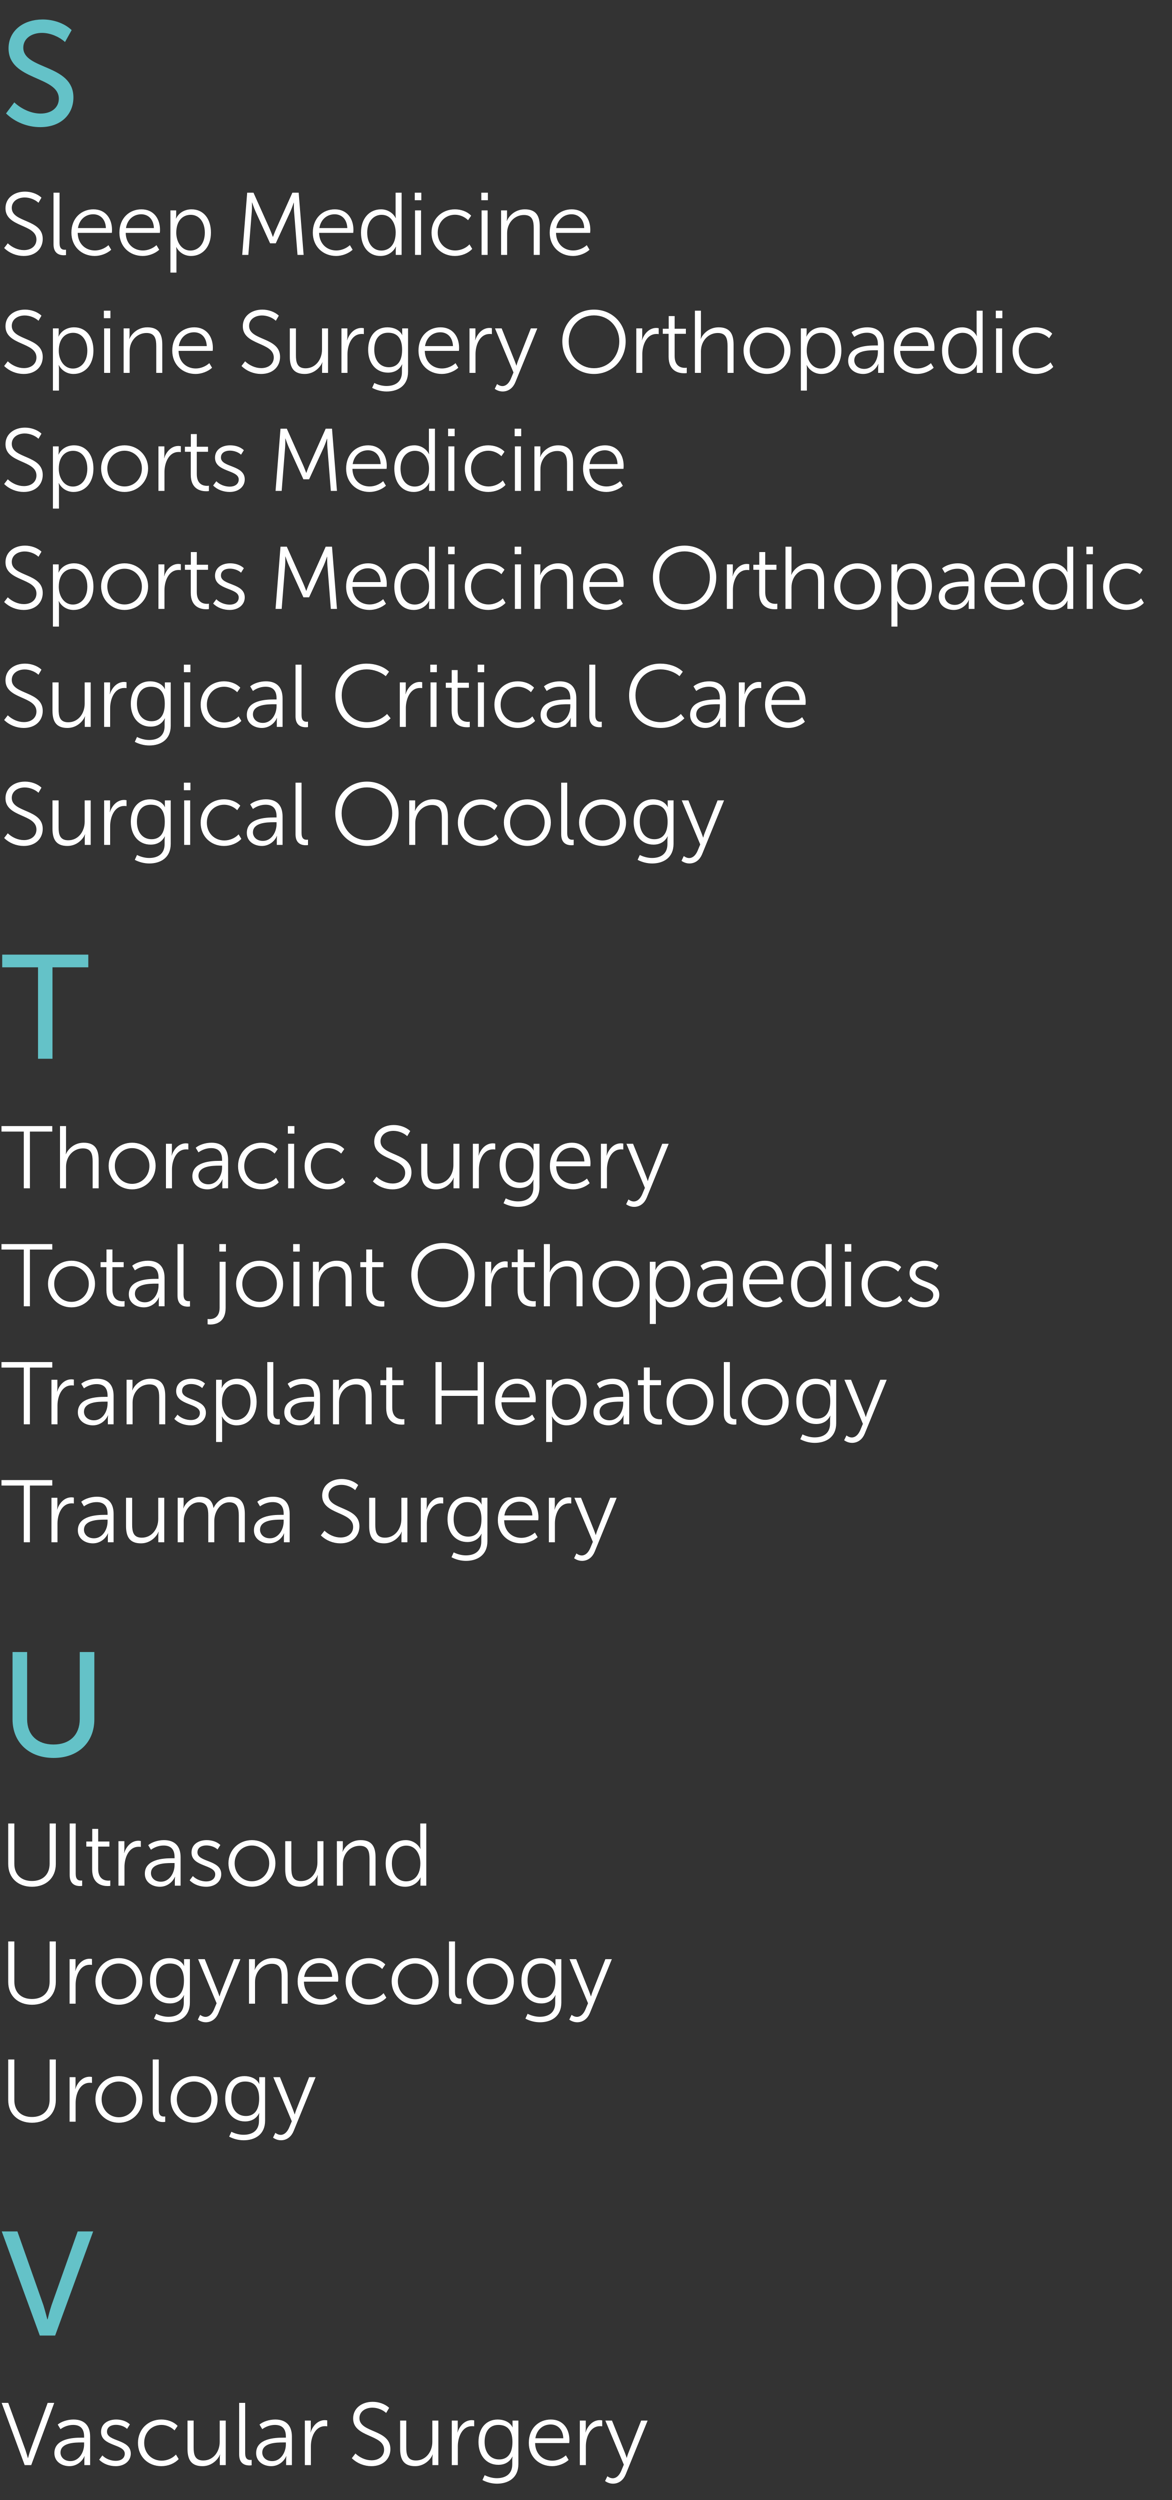 <?xml version="1.0" encoding="UTF-8"?> <svg xmlns="http://www.w3.org/2000/svg" width="159" height="339" viewBox="0 0 159 339" fill="none"><rect x="0" y="0" width="159" height="339" fill="#333333" stroke="none"/> <path d="M0.82 15.38L1.94 13.88C2.8 14.7 4.16 15.4 5.5 15.4C6.98 15.4 7.98 14.6 7.98 13.38C7.98 10.26 1.16 10.96 1.16 6.56C1.16 4.18 3.16 2.64 5.78 2.64C7.18 2.64 8.68 3.1 9.72 4.08L8.82 5.7C8.04 4.98 6.82 4.46 5.7 4.46C4.26 4.46 3.16 5.24 3.16 6.46C3.16 9.48 9.96 8.68 9.96 13.22C9.96 15.44 8.34 17.24 5.46 17.24C3.76 17.24 2.04 16.58 0.82 15.38Z" fill="#64C2C8"></path> <path d="M0.564 33.627L1.056 32.992C1.584 33.508 2.4 33.916 3.24 33.916C4.236 33.916 4.944 33.352 4.944 32.475C4.944 30.352 0.744 30.855 0.744 28.239C0.744 26.86 1.908 25.983 3.396 25.983C4.188 25.983 5.052 26.259 5.628 26.799L5.22 27.495C4.764 27.064 4.032 26.776 3.36 26.776C2.4 26.776 1.596 27.303 1.596 28.192C1.596 30.22 5.796 29.68 5.796 32.392C5.796 33.688 4.848 34.708 3.216 34.708C2.244 34.708 1.26 34.324 0.564 33.627ZM7.262 33.136V26.128H8.078V32.956C8.078 33.748 8.45 33.867 8.762 33.867C8.81 33.867 8.882 33.867 8.954 33.855V34.587C8.882 34.599 8.786 34.611 8.654 34.611C8.162 34.611 7.262 34.456 7.262 33.136ZM9.687 31.552C9.687 29.572 11.043 28.384 12.675 28.384C14.343 28.384 15.195 29.668 15.195 31.168C15.195 31.299 15.183 31.444 15.171 31.576H10.539C10.575 33.111 11.631 33.964 12.879 33.964C13.539 33.964 14.223 33.688 14.715 33.243L15.087 33.867C14.523 34.383 13.647 34.708 12.855 34.708C11.055 34.708 9.687 33.411 9.687 31.552ZM10.575 30.927H14.367C14.319 29.668 13.551 29.055 12.651 29.055C11.643 29.055 10.767 29.715 10.575 30.927ZM16.2 31.552C16.2 29.572 17.556 28.384 19.188 28.384C20.856 28.384 21.708 29.668 21.708 31.168C21.708 31.299 21.696 31.444 21.684 31.576H17.052C17.088 33.111 18.144 33.964 19.392 33.964C20.052 33.964 20.736 33.688 21.228 33.243L21.6 33.867C21.036 34.383 20.16 34.708 19.368 34.708C17.568 34.708 16.2 33.411 16.2 31.552ZM17.088 30.927H20.88C20.832 29.668 20.064 29.055 19.164 29.055C18.156 29.055 17.28 29.715 17.088 30.927ZM23.121 36.964V28.527H23.901V29.163C23.901 29.427 23.865 29.631 23.865 29.631H23.889C24.261 28.852 25.053 28.384 25.989 28.384C27.621 28.384 28.617 29.68 28.617 31.54C28.617 33.459 27.489 34.708 25.917 34.708C25.065 34.708 24.321 34.264 23.925 33.508H23.901C23.901 33.508 23.937 33.724 23.937 34.035V36.964H23.121ZM23.913 31.564C23.913 32.776 24.597 33.975 25.833 33.975C26.901 33.975 27.789 33.087 27.789 31.552C27.789 30.076 26.997 29.128 25.869 29.128C24.861 29.128 23.913 29.848 23.913 31.564ZM32.863 34.563L33.535 26.128H34.387L36.607 31.084C36.799 31.515 37.015 32.115 37.015 32.115H37.039C37.039 32.115 37.255 31.515 37.447 31.084L39.667 26.128H40.519L41.191 34.563H40.363L39.895 28.66C39.859 28.203 39.871 27.483 39.871 27.483H39.847C39.847 27.483 39.595 28.227 39.403 28.66L37.411 32.992H36.643L34.663 28.66C34.471 28.239 34.207 27.459 34.207 27.459H34.183C34.183 27.459 34.195 28.203 34.159 28.66L33.691 34.563H32.863ZM42.439 31.552C42.439 29.572 43.795 28.384 45.427 28.384C47.095 28.384 47.947 29.668 47.947 31.168C47.947 31.299 47.935 31.444 47.923 31.576H43.291C43.327 33.111 44.383 33.964 45.631 33.964C46.291 33.964 46.975 33.688 47.467 33.243L47.839 33.867C47.275 34.383 46.399 34.708 45.607 34.708C43.807 34.708 42.439 33.411 42.439 31.552ZM43.327 30.927H47.119C47.071 29.668 46.303 29.055 45.403 29.055C44.395 29.055 43.519 29.715 43.327 30.927ZM48.976 31.54C48.976 29.631 50.104 28.384 51.7 28.384C52.54 28.384 53.308 28.84 53.68 29.572H53.704C53.704 29.572 53.668 29.367 53.668 29.116V26.128H54.484V34.563H53.692V33.88C53.692 33.615 53.728 33.447 53.728 33.447H53.704C53.368 34.132 52.648 34.708 51.604 34.708C49.996 34.708 48.976 33.411 48.976 31.54ZM49.816 31.54C49.816 33.028 50.608 33.975 51.736 33.975C52.744 33.975 53.68 33.255 53.68 31.527C53.68 30.316 53.056 29.128 51.772 29.128C50.704 29.128 49.816 30.003 49.816 31.54ZM56.27 27.148V26.128H57.158V27.148H56.27ZM56.306 34.563V28.527H57.122V34.563H56.306ZM58.544 31.552C58.544 29.692 59.936 28.384 61.712 28.384C62.504 28.384 63.38 28.66 63.92 29.247L63.5 29.86C63.08 29.427 62.408 29.116 61.736 29.116C60.416 29.116 59.384 30.111 59.384 31.552C59.384 32.968 60.416 33.964 61.76 33.964C62.456 33.964 63.212 33.663 63.692 33.136L64.064 33.748C63.536 34.336 62.636 34.708 61.712 34.708C59.924 34.708 58.544 33.423 58.544 31.552ZM65.3 27.148V26.128H66.188V27.148H65.3ZM65.336 34.563V28.527H66.152V34.563H65.336ZM67.981 34.563V28.527H68.785V29.476C68.785 29.739 68.737 29.956 68.737 29.956H68.761C68.989 29.404 69.781 28.384 71.197 28.384C72.697 28.384 73.225 29.235 73.225 30.724V34.563H72.409V30.939C72.409 29.991 72.253 29.151 71.089 29.151C69.805 29.151 68.797 30.207 68.797 31.611V34.563H67.981ZM74.578 31.552C74.578 29.572 75.934 28.384 77.566 28.384C79.234 28.384 80.086 29.668 80.086 31.168C80.086 31.299 80.074 31.444 80.062 31.576H75.43C75.466 33.111 76.522 33.964 77.77 33.964C78.43 33.964 79.114 33.688 79.606 33.243L79.978 33.867C79.414 34.383 78.538 34.708 77.746 34.708C75.946 34.708 74.578 33.411 74.578 31.552ZM75.466 30.927H79.258C79.21 29.668 78.442 29.055 77.542 29.055C76.534 29.055 75.658 29.715 75.466 30.927ZM0.564 49.627L1.056 48.992C1.584 49.508 2.4 49.916 3.24 49.916C4.236 49.916 4.944 49.352 4.944 48.475C4.944 46.352 0.744 46.855 0.744 44.239C0.744 42.859 1.908 41.983 3.396 41.983C4.188 41.983 5.052 42.26 5.628 42.8L5.22 43.495C4.764 43.063 4.032 42.776 3.36 42.776C2.4 42.776 1.596 43.303 1.596 44.191C1.596 46.219 5.796 45.679 5.796 48.392C5.796 49.688 4.848 50.708 3.216 50.708C2.244 50.708 1.26 50.324 0.564 49.627ZM7.18 52.964V44.528H7.96V45.163C7.96 45.428 7.924 45.632 7.924 45.632H7.948C8.32 44.852 9.112 44.383 10.048 44.383C11.68 44.383 12.676 45.679 12.676 47.539C12.676 49.459 11.548 50.708 9.976 50.708C9.124 50.708 8.38 50.264 7.984 49.508H7.96C7.96 49.508 7.996 49.724 7.996 50.035V52.964H7.18ZM7.972 47.563C7.972 48.776 8.656 49.975 9.892 49.975C10.96 49.975 11.848 49.087 11.848 47.551C11.848 46.075 11.056 45.127 9.928 45.127C8.92 45.127 7.972 45.847 7.972 47.563ZM14.091 43.148V42.127H14.979V43.148H14.091ZM14.127 50.563V44.528H14.943V50.563H14.127ZM16.772 50.563V44.528H17.576V45.475C17.576 45.739 17.528 45.956 17.528 45.956H17.552C17.78 45.404 18.572 44.383 19.988 44.383C21.488 44.383 22.016 45.236 22.016 46.724V50.563H21.2V46.94C21.2 45.992 21.044 45.151 19.88 45.151C18.596 45.151 17.588 46.208 17.588 47.611V50.563H16.772ZM23.369 47.551C23.369 45.572 24.725 44.383 26.357 44.383C28.025 44.383 28.877 45.667 28.877 47.167C28.877 47.3 28.865 47.444 28.853 47.575H24.221C24.257 49.111 25.313 49.964 26.561 49.964C27.221 49.964 27.905 49.688 28.397 49.243L28.769 49.867C28.205 50.383 27.329 50.708 26.537 50.708C24.737 50.708 23.369 49.411 23.369 47.551ZM24.257 46.928H28.049C28.001 45.667 27.233 45.056 26.333 45.056C25.325 45.056 24.449 45.715 24.257 46.928ZM32.762 49.627L33.254 48.992C33.782 49.508 34.598 49.916 35.438 49.916C36.434 49.916 37.142 49.352 37.142 48.475C37.142 46.352 32.942 46.855 32.942 44.239C32.942 42.859 34.106 41.983 35.594 41.983C36.386 41.983 37.25 42.26 37.826 42.8L37.418 43.495C36.962 43.063 36.23 42.776 35.558 42.776C34.598 42.776 33.794 43.303 33.794 44.191C33.794 46.219 37.994 45.679 37.994 48.392C37.994 49.688 37.046 50.708 35.414 50.708C34.442 50.708 33.458 50.324 32.762 49.627ZM39.318 48.367V44.528H40.146V48.151C40.146 49.099 40.29 49.94 41.454 49.94C42.834 49.94 43.686 48.727 43.686 47.419V44.528H44.502V50.563H43.698V49.615C43.698 49.352 43.746 49.136 43.746 49.136H43.722C43.494 49.724 42.678 50.708 41.346 50.708C39.918 50.708 39.318 49.94 39.318 48.367ZM46.325 50.563V44.528H47.129V45.644C47.129 45.907 47.081 46.123 47.081 46.123H47.105C47.404 45.212 48.1 44.468 49.036 44.468C49.145 44.468 49.264 44.48 49.361 44.504V45.307C49.325 45.295 49.181 45.283 49.06 45.283C47.705 45.283 47.141 46.807 47.141 48.008V50.563H46.325ZM50.786 51.931C51.254 52.172 51.866 52.34 52.43 52.34C53.606 52.34 54.53 51.8 54.53 50.456V49.855C54.53 49.627 54.578 49.411 54.578 49.411H54.554C54.194 50.096 53.57 50.528 52.634 50.528C51.014 50.528 49.946 49.243 49.946 47.431C49.946 45.62 50.942 44.383 52.562 44.383C53.366 44.383 54.194 44.696 54.566 45.44H54.59C54.59 45.44 54.566 45.367 54.566 45.236V44.528H55.358V50.419C55.358 52.34 53.942 53.084 52.454 53.084C51.77 53.084 51.074 52.904 50.486 52.592L50.786 51.931ZM50.774 47.419C50.774 48.871 51.566 49.795 52.754 49.795C53.714 49.795 54.554 49.208 54.554 47.431C54.554 45.667 53.714 45.115 52.646 45.115C51.47 45.115 50.774 45.98 50.774 47.419ZM56.774 47.551C56.774 45.572 58.13 44.383 59.762 44.383C61.43 44.383 62.282 45.667 62.282 47.167C62.282 47.3 62.27 47.444 62.258 47.575H57.626C57.662 49.111 58.718 49.964 59.966 49.964C60.626 49.964 61.31 49.688 61.802 49.243L62.174 49.867C61.61 50.383 60.734 50.708 59.942 50.708C58.142 50.708 56.774 49.411 56.774 47.551ZM57.662 46.928H61.454C61.406 45.667 60.638 45.056 59.738 45.056C58.73 45.056 57.854 45.715 57.662 46.928ZM63.695 50.563V44.528H64.499V45.644C64.499 45.907 64.451 46.123 64.451 46.123H64.475C64.775 45.212 65.471 44.468 66.407 44.468C66.515 44.468 66.635 44.48 66.731 44.504V45.307C66.695 45.295 66.551 45.283 66.431 45.283C65.075 45.283 64.511 46.807 64.511 48.008V50.563H63.695ZM67.432 52.075C67.432 52.075 67.768 52.352 68.152 52.352C68.68 52.352 69.064 51.919 69.304 51.367L69.664 50.504L67.156 44.528H68.056L69.82 48.931C69.94 49.231 70.048 49.568 70.048 49.568H70.072C70.072 49.568 70.156 49.231 70.276 48.931L72.016 44.528H72.892L69.916 51.824C69.604 52.592 68.992 53.084 68.188 53.084C67.564 53.084 67.12 52.724 67.12 52.724L67.432 52.075ZM76.288 46.279C76.288 43.867 78.124 41.983 80.584 41.983C83.056 41.983 84.88 43.867 84.88 46.279C84.88 48.764 83.056 50.708 80.584 50.708C78.124 50.708 76.288 48.764 76.288 46.279ZM77.152 46.279C77.152 48.343 78.616 49.928 80.584 49.928C82.564 49.928 84.016 48.343 84.016 46.279C84.016 44.288 82.564 42.764 80.584 42.764C78.616 42.764 77.152 44.288 77.152 46.279ZM86.324 50.563V44.528H87.128V45.644C87.128 45.907 87.08 46.123 87.08 46.123H87.104C87.404 45.212 88.1 44.468 89.036 44.468C89.144 44.468 89.264 44.48 89.36 44.504V45.307C89.324 45.295 89.18 45.283 89.06 45.283C87.704 45.283 87.14 46.807 87.14 48.008V50.563H86.324ZM90.709 48.367V45.26H89.917V44.575H90.721V42.859H91.525V44.575H93.049V45.26H91.525V48.283C91.525 49.688 92.425 49.88 92.893 49.88C92.977 49.88 93.061 49.88 93.169 49.855V50.587C93.097 50.599 92.977 50.611 92.821 50.611C92.125 50.611 90.709 50.383 90.709 48.367ZM94.276 50.563V42.127H95.092V45.44C95.092 45.715 95.056 45.931 95.056 45.931H95.08C95.308 45.367 96.124 44.383 97.492 44.383C98.992 44.383 99.52 45.236 99.52 46.724V50.563H98.704V46.94C98.704 45.992 98.548 45.151 97.384 45.151C96.112 45.151 95.092 46.196 95.092 47.648V50.563H94.276ZM100.873 47.516C100.873 45.727 102.289 44.383 104.053 44.383C105.817 44.383 107.245 45.727 107.245 47.516C107.245 49.34 105.817 50.708 104.053 50.708C102.289 50.708 100.873 49.34 100.873 47.516ZM101.713 47.516C101.713 48.931 102.757 49.964 104.053 49.964C105.349 49.964 106.405 48.931 106.405 47.516C106.405 46.148 105.349 45.115 104.053 45.115C102.757 45.115 101.713 46.148 101.713 47.516ZM108.649 52.964V44.528H109.429V45.163C109.429 45.428 109.393 45.632 109.393 45.632H109.417C109.789 44.852 110.581 44.383 111.517 44.383C113.149 44.383 114.145 45.679 114.145 47.539C114.145 49.459 113.017 50.708 111.445 50.708C110.593 50.708 109.849 50.264 109.453 49.508H109.429C109.429 49.508 109.465 49.724 109.465 50.035V52.964H108.649ZM109.441 47.563C109.441 48.776 110.125 49.975 111.361 49.975C112.429 49.975 113.317 49.087 113.317 47.551C113.317 46.075 112.525 45.127 111.397 45.127C110.389 45.127 109.441 45.847 109.441 47.563ZM115.067 48.944C115.067 46.964 117.587 46.843 118.739 46.843H119.099V46.675C119.099 45.511 118.463 45.115 117.611 45.115C116.999 45.115 116.387 45.331 115.895 45.691L115.523 45.068C116.003 44.66 116.855 44.383 117.659 44.383C119.111 44.383 119.915 45.188 119.915 46.7V50.563H119.135V49.855C119.135 49.556 119.171 49.352 119.171 49.352H119.147C118.835 50.084 118.079 50.708 117.107 50.708C116.087 50.708 115.067 50.108 115.067 48.944ZM115.895 48.871C115.895 49.435 116.351 50.023 117.251 50.023C118.415 50.023 119.099 48.824 119.099 47.767V47.492H118.751C117.815 47.492 115.895 47.528 115.895 48.871ZM121.267 47.551C121.267 45.572 122.623 44.383 124.255 44.383C125.923 44.383 126.775 45.667 126.775 47.167C126.775 47.3 126.763 47.444 126.751 47.575H122.119C122.155 49.111 123.211 49.964 124.459 49.964C125.119 49.964 125.803 49.688 126.295 49.243L126.667 49.867C126.103 50.383 125.227 50.708 124.435 50.708C122.635 50.708 121.267 49.411 121.267 47.551ZM122.155 46.928H125.947C125.899 45.667 125.131 45.056 124.231 45.056C123.223 45.056 122.347 45.715 122.155 46.928ZM127.803 47.539C127.803 45.632 128.931 44.383 130.527 44.383C131.367 44.383 132.135 44.84 132.507 45.572H132.531C132.531 45.572 132.495 45.367 132.495 45.115V42.127H133.311V50.563H132.519V49.88C132.519 49.615 132.555 49.447 132.555 49.447H132.531C132.195 50.132 131.475 50.708 130.431 50.708C128.823 50.708 127.803 49.411 127.803 47.539ZM128.643 47.539C128.643 49.028 129.435 49.975 130.563 49.975C131.571 49.975 132.507 49.255 132.507 47.528C132.507 46.316 131.883 45.127 130.599 45.127C129.531 45.127 128.643 46.004 128.643 47.539ZM135.098 43.148V42.127H135.986V43.148H135.098ZM135.134 50.563V44.528H135.95V50.563H135.134ZM137.371 47.551C137.371 45.691 138.763 44.383 140.539 44.383C141.331 44.383 142.207 44.66 142.747 45.248L142.327 45.859C141.907 45.428 141.235 45.115 140.563 45.115C139.243 45.115 138.211 46.111 138.211 47.551C138.211 48.968 139.243 49.964 140.587 49.964C141.283 49.964 142.039 49.663 142.519 49.136L142.891 49.748C142.363 50.336 141.463 50.708 140.539 50.708C138.751 50.708 137.371 49.423 137.371 47.551ZM0.564 65.627L1.056 64.992C1.584 65.507 2.4 65.915 3.24 65.915C4.236 65.915 4.944 65.352 4.944 64.475C4.944 62.352 0.744 62.855 0.744 60.239C0.744 58.859 1.908 57.983 3.396 57.983C4.188 57.983 5.052 58.26 5.628 58.8L5.22 59.495C4.764 59.063 4.032 58.776 3.36 58.776C2.4 58.776 1.596 59.303 1.596 60.191C1.596 62.219 5.796 61.679 5.796 64.391C5.796 65.688 4.848 66.707 3.216 66.707C2.244 66.707 1.26 66.323 0.564 65.627ZM7.18 68.963V60.528H7.96V61.163C7.96 61.428 7.924 61.632 7.924 61.632H7.948C8.32 60.852 9.112 60.383 10.048 60.383C11.68 60.383 12.676 61.679 12.676 63.539C12.676 65.46 11.548 66.707 9.976 66.707C9.124 66.707 8.38 66.263 7.984 65.507H7.96C7.96 65.507 7.996 65.724 7.996 66.035V68.963H7.18ZM7.972 63.563C7.972 64.775 8.656 65.975 9.892 65.975C10.96 65.975 11.848 65.088 11.848 63.551C11.848 62.075 11.056 61.127 9.928 61.127C8.92 61.127 7.972 61.847 7.972 63.563ZM13.719 63.516C13.719 61.727 15.134 60.383 16.898 60.383C18.663 60.383 20.09 61.727 20.09 63.516C20.09 65.34 18.663 66.707 16.898 66.707C15.134 66.707 13.719 65.34 13.719 63.516ZM14.559 63.516C14.559 64.931 15.602 65.963 16.898 65.963C18.195 65.963 19.25 64.931 19.25 63.516C19.25 62.148 18.195 61.115 16.898 61.115C15.602 61.115 14.559 62.148 14.559 63.516ZM21.495 66.564V60.528H22.299V61.644C22.299 61.907 22.251 62.123 22.251 62.123H22.275C22.575 61.212 23.271 60.468 24.207 60.468C24.315 60.468 24.435 60.48 24.531 60.504V61.307C24.495 61.295 24.351 61.283 24.231 61.283C22.875 61.283 22.311 62.807 22.311 64.007V66.564H21.495ZM25.88 64.368V61.26H25.088V60.575H25.892V58.859H26.696V60.575H28.22V61.26H26.696V64.284C26.696 65.688 27.596 65.879 28.064 65.879C28.148 65.879 28.232 65.879 28.34 65.856V66.588C28.268 66.6 28.148 66.612 27.992 66.612C27.296 66.612 25.88 66.383 25.88 64.368ZM28.918 65.832L29.35 65.255C29.806 65.724 30.514 65.987 31.174 65.987C31.846 65.987 32.386 65.651 32.386 65.016C32.386 63.672 29.17 64.043 29.17 62.063C29.17 60.959 30.118 60.383 31.222 60.383C31.882 60.383 32.59 60.575 33.082 61.044L32.698 61.656C32.35 61.307 31.726 61.103 31.186 61.103C30.55 61.103 29.974 61.38 29.974 62.039C29.974 63.419 33.202 63.011 33.202 65.004C33.202 65.999 32.35 66.707 31.162 66.707C30.358 66.707 29.494 66.431 28.918 65.832ZM37.384 66.564L38.056 58.127H38.908L41.128 63.084C41.32 63.516 41.536 64.115 41.536 64.115H41.56C41.56 64.115 41.776 63.516 41.968 63.084L44.188 58.127H45.04L45.712 66.564H44.884L44.416 60.66C44.38 60.203 44.392 59.483 44.392 59.483H44.368C44.368 59.483 44.116 60.227 43.924 60.66L41.932 64.992H41.164L39.184 60.66C38.992 60.239 38.728 59.459 38.728 59.459H38.704C38.704 59.459 38.716 60.203 38.68 60.66L38.212 66.564H37.384ZM46.959 63.551C46.959 61.572 48.316 60.383 49.947 60.383C51.615 60.383 52.468 61.667 52.468 63.167C52.468 63.3 52.456 63.444 52.444 63.575H47.812C47.847 65.112 48.904 65.963 50.151 65.963C50.812 65.963 51.495 65.688 51.987 65.243L52.359 65.868C51.795 66.383 50.919 66.707 50.127 66.707C48.328 66.707 46.959 65.412 46.959 63.551ZM47.847 62.928H51.639C51.592 61.667 50.824 61.056 49.923 61.056C48.916 61.056 48.039 61.715 47.847 62.928ZM53.496 63.539C53.496 61.632 54.624 60.383 56.22 60.383C57.06 60.383 57.828 60.84 58.2 61.572H58.224C58.224 61.572 58.188 61.367 58.188 61.115V58.127H59.004V66.564H58.212V65.879C58.212 65.615 58.248 65.448 58.248 65.448H58.224C57.888 66.132 57.168 66.707 56.124 66.707C54.516 66.707 53.496 65.412 53.496 63.539ZM54.336 63.539C54.336 65.028 55.128 65.975 56.256 65.975C57.264 65.975 58.2 65.255 58.2 63.528C58.2 62.316 57.576 61.127 56.292 61.127C55.224 61.127 54.336 62.004 54.336 63.539ZM60.791 59.148V58.127H61.679V59.148H60.791ZM60.827 66.564V60.528H61.643V66.564H60.827ZM63.064 63.551C63.064 61.691 64.456 60.383 66.232 60.383C67.024 60.383 67.9 60.66 68.44 61.248L68.02 61.859C67.6 61.428 66.928 61.115 66.256 61.115C64.936 61.115 63.904 62.111 63.904 63.551C63.904 64.968 64.936 65.963 66.28 65.963C66.976 65.963 67.732 65.663 68.212 65.135L68.584 65.748C68.056 66.335 67.156 66.707 66.232 66.707C64.444 66.707 63.064 65.424 63.064 63.551ZM69.82 59.148V58.127H70.708V59.148H69.82ZM69.856 66.564V60.528H70.672V66.564H69.856ZM72.502 66.564V60.528H73.306V61.475C73.306 61.739 73.258 61.956 73.258 61.956H73.282C73.51 61.404 74.302 60.383 75.718 60.383C77.218 60.383 77.746 61.236 77.746 62.724V66.564H76.93V62.94C76.93 61.992 76.774 61.151 75.61 61.151C74.326 61.151 73.318 62.208 73.318 63.611V66.564H72.502ZM79.099 63.551C79.099 61.572 80.455 60.383 82.087 60.383C83.755 60.383 84.607 61.667 84.607 63.167C84.607 63.3 84.595 63.444 84.583 63.575H79.951C79.987 65.112 81.043 65.963 82.291 65.963C82.951 65.963 83.635 65.688 84.127 65.243L84.499 65.868C83.935 66.383 83.059 66.707 82.267 66.707C80.467 66.707 79.099 65.412 79.099 63.551ZM79.987 62.928H83.779C83.731 61.667 82.963 61.056 82.063 61.056C81.055 61.056 80.179 61.715 79.987 62.928ZM0.564 81.627L1.056 80.992C1.584 81.507 2.4 81.915 3.24 81.915C4.236 81.915 4.944 81.352 4.944 80.475C4.944 78.352 0.744 78.856 0.744 76.24C0.744 74.859 1.908 73.984 3.396 73.984C4.188 73.984 5.052 74.26 5.628 74.799L5.22 75.496C4.764 75.064 4.032 74.775 3.36 74.775C2.4 74.775 1.596 75.303 1.596 76.192C1.596 78.219 5.796 77.68 5.796 80.391C5.796 81.688 4.848 82.707 3.216 82.707C2.244 82.707 1.26 82.323 0.564 81.627ZM7.18 84.963V76.528H7.96V77.163C7.96 77.427 7.924 77.632 7.924 77.632H7.948C8.32 76.852 9.112 76.383 10.048 76.383C11.68 76.383 12.676 77.68 12.676 79.54C12.676 81.46 11.548 82.707 9.976 82.707C9.124 82.707 8.38 82.263 7.984 81.507H7.96C7.96 81.507 7.996 81.724 7.996 82.035V84.963H7.18ZM7.972 79.564C7.972 80.775 8.656 81.975 9.892 81.975C10.96 81.975 11.848 81.088 11.848 79.552C11.848 78.076 11.056 77.127 9.928 77.127C8.92 77.127 7.972 77.847 7.972 79.564ZM13.719 79.516C13.719 77.728 15.134 76.383 16.898 76.383C18.663 76.383 20.09 77.728 20.09 79.516C20.09 81.34 18.663 82.707 16.898 82.707C15.134 82.707 13.719 81.34 13.719 79.516ZM14.559 79.516C14.559 80.931 15.602 81.963 16.898 81.963C18.195 81.963 19.25 80.931 19.25 79.516C19.25 78.147 18.195 77.115 16.898 77.115C15.602 77.115 14.559 78.147 14.559 79.516ZM21.495 82.564V76.528H22.299V77.644C22.299 77.907 22.251 78.124 22.251 78.124H22.275C22.575 77.212 23.271 76.468 24.207 76.468C24.315 76.468 24.435 76.48 24.531 76.504V77.308C24.495 77.296 24.351 77.284 24.231 77.284C22.875 77.284 22.311 78.808 22.311 80.007V82.564H21.495ZM25.88 80.368V77.26H25.088V76.576H25.892V74.859H26.696V76.576H28.22V77.26H26.696V80.284C26.696 81.688 27.596 81.879 28.064 81.879C28.148 81.879 28.232 81.879 28.34 81.856V82.588C28.268 82.6 28.148 82.612 27.992 82.612C27.296 82.612 25.88 82.383 25.88 80.368ZM28.918 81.832L29.35 81.255C29.806 81.724 30.514 81.987 31.174 81.987C31.846 81.987 32.386 81.651 32.386 81.016C32.386 79.671 29.17 80.043 29.17 78.064C29.17 76.96 30.118 76.383 31.222 76.383C31.882 76.383 32.59 76.576 33.082 77.043L32.698 77.656C32.35 77.308 31.726 77.103 31.186 77.103C30.55 77.103 29.974 77.379 29.974 78.04C29.974 79.419 33.202 79.011 33.202 81.004C33.202 81.999 32.35 82.707 31.162 82.707C30.358 82.707 29.494 82.431 28.918 81.832ZM37.384 82.564L38.056 74.127H38.908L41.128 79.084C41.32 79.516 41.536 80.115 41.536 80.115H41.56C41.56 80.115 41.776 79.516 41.968 79.084L44.188 74.127H45.04L45.712 82.564H44.884L44.416 76.659C44.38 76.204 44.392 75.484 44.392 75.484H44.368C44.368 75.484 44.116 76.228 43.924 76.659L41.932 80.992H41.164L39.184 76.659C38.992 76.24 38.728 75.46 38.728 75.46H38.704C38.704 75.46 38.716 76.204 38.68 76.659L38.212 82.564H37.384ZM46.959 79.552C46.959 77.572 48.316 76.383 49.947 76.383C51.615 76.383 52.468 77.668 52.468 79.168C52.468 79.299 52.456 79.444 52.444 79.576H47.812C47.847 81.112 48.904 81.963 50.151 81.963C50.812 81.963 51.495 81.688 51.987 81.243L52.359 81.868C51.795 82.383 50.919 82.707 50.127 82.707C48.328 82.707 46.959 81.412 46.959 79.552ZM47.847 78.927H51.639C51.592 77.668 50.824 77.055 49.923 77.055C48.916 77.055 48.039 77.716 47.847 78.927ZM53.496 79.54C53.496 77.632 54.624 76.383 56.22 76.383C57.06 76.383 57.828 76.84 58.2 77.572H58.224C58.224 77.572 58.188 77.368 58.188 77.115V74.127H59.004V82.564H58.212V81.879C58.212 81.615 58.248 81.448 58.248 81.448H58.224C57.888 82.132 57.168 82.707 56.124 82.707C54.516 82.707 53.496 81.412 53.496 79.54ZM54.336 79.54C54.336 81.028 55.128 81.975 56.256 81.975C57.264 81.975 58.2 81.255 58.2 79.528C58.2 78.316 57.576 77.127 56.292 77.127C55.224 77.127 54.336 78.004 54.336 79.54ZM60.791 75.147V74.127H61.679V75.147H60.791ZM60.827 82.564V76.528H61.643V82.564H60.827ZM63.064 79.552C63.064 77.692 64.456 76.383 66.232 76.383C67.024 76.383 67.9 76.659 68.44 77.248L68.02 77.859C67.6 77.427 66.928 77.115 66.256 77.115C64.936 77.115 63.904 78.112 63.904 79.552C63.904 80.968 64.936 81.963 66.28 81.963C66.976 81.963 67.732 81.663 68.212 81.135L68.584 81.748C68.056 82.335 67.156 82.707 66.232 82.707C64.444 82.707 63.064 81.424 63.064 79.552ZM69.82 75.147V74.127H70.708V75.147H69.82ZM69.856 82.564V76.528H70.672V82.564H69.856ZM72.502 82.564V76.528H73.306V77.475C73.306 77.74 73.258 77.956 73.258 77.956H73.282C73.51 77.403 74.302 76.383 75.718 76.383C77.218 76.383 77.746 77.236 77.746 78.724V82.564H76.93V78.939C76.93 77.992 76.774 77.151 75.61 77.151C74.326 77.151 73.318 78.207 73.318 79.612V82.564H72.502ZM79.099 79.552C79.099 77.572 80.455 76.383 82.087 76.383C83.755 76.383 84.607 77.668 84.607 79.168C84.607 79.299 84.595 79.444 84.583 79.576H79.951C79.987 81.112 81.043 81.963 82.291 81.963C82.951 81.963 83.635 81.688 84.127 81.243L84.499 81.868C83.935 82.383 83.059 82.707 82.267 82.707C80.467 82.707 79.099 81.412 79.099 79.552ZM79.987 78.927H83.779C83.731 77.668 82.963 77.055 82.063 77.055C81.055 77.055 80.179 77.716 79.987 78.927ZM88.576 78.279C88.576 75.868 90.412 73.984 92.872 73.984C95.344 73.984 97.168 75.868 97.168 78.279C97.168 80.763 95.344 82.707 92.872 82.707C90.412 82.707 88.576 80.763 88.576 78.279ZM89.44 78.279C89.44 80.344 90.904 81.927 92.872 81.927C94.852 81.927 96.304 80.344 96.304 78.279C96.304 76.287 94.852 74.763 92.872 74.763C90.904 74.763 89.44 76.287 89.44 78.279ZM98.612 82.564V76.528H99.416V77.644C99.416 77.907 99.368 78.124 99.368 78.124H99.392C99.692 77.212 100.388 76.468 101.324 76.468C101.432 76.468 101.552 76.48 101.648 76.504V77.308C101.612 77.296 101.468 77.284 101.348 77.284C99.992 77.284 99.428 78.808 99.428 80.007V82.564H98.612ZM102.997 80.368V77.26H102.205V76.576H103.009V74.859H103.813V76.576H105.337V77.26H103.813V80.284C103.813 81.688 104.713 81.879 105.181 81.879C105.265 81.879 105.349 81.879 105.457 81.856V82.588C105.385 82.6 105.265 82.612 105.109 82.612C104.413 82.612 102.997 82.383 102.997 80.368ZM106.563 82.564V74.127H107.379V77.439C107.379 77.716 107.343 77.931 107.343 77.931H107.367C107.595 77.368 108.411 76.383 109.779 76.383C111.279 76.383 111.807 77.236 111.807 78.724V82.564H110.991V78.939C110.991 77.992 110.835 77.151 109.671 77.151C108.399 77.151 107.379 78.195 107.379 79.647V82.564H106.563ZM113.16 79.516C113.16 77.728 114.576 76.383 116.34 76.383C118.104 76.383 119.532 77.728 119.532 79.516C119.532 81.34 118.104 82.707 116.34 82.707C114.576 82.707 113.16 81.34 113.16 79.516ZM114 79.516C114 80.931 115.044 81.963 116.34 81.963C117.636 81.963 118.692 80.931 118.692 79.516C118.692 78.147 117.636 77.115 116.34 77.115C115.044 77.115 114 78.147 114 79.516ZM120.936 84.963V76.528H121.716V77.163C121.716 77.427 121.68 77.632 121.68 77.632H121.704C122.076 76.852 122.868 76.383 123.804 76.383C125.436 76.383 126.432 77.68 126.432 79.54C126.432 81.46 125.304 82.707 123.732 82.707C122.88 82.707 122.136 82.263 121.74 81.507H121.716C121.716 81.507 121.752 81.724 121.752 82.035V84.963H120.936ZM121.728 79.564C121.728 80.775 122.412 81.975 123.648 81.975C124.716 81.975 125.604 81.088 125.604 79.552C125.604 78.076 124.812 77.127 123.684 77.127C122.676 77.127 121.728 77.847 121.728 79.564ZM127.355 80.944C127.355 78.963 129.875 78.844 131.027 78.844H131.387V78.675C131.387 77.511 130.751 77.115 129.899 77.115C129.287 77.115 128.675 77.332 128.183 77.692L127.811 77.067C128.291 76.659 129.143 76.383 129.947 76.383C131.399 76.383 132.203 77.188 132.203 78.7V82.564H131.423V81.856C131.423 81.555 131.459 81.352 131.459 81.352H131.435C131.123 82.084 130.367 82.707 129.395 82.707C128.375 82.707 127.355 82.108 127.355 80.944ZM128.183 80.871C128.183 81.436 128.639 82.023 129.539 82.023C130.703 82.023 131.387 80.823 131.387 79.767V79.492H131.039C130.103 79.492 128.183 79.528 128.183 80.871ZM133.554 79.552C133.554 77.572 134.91 76.383 136.542 76.383C138.21 76.383 139.062 77.668 139.062 79.168C139.062 79.299 139.05 79.444 139.038 79.576H134.406C134.442 81.112 135.498 81.963 136.746 81.963C137.406 81.963 138.09 81.688 138.582 81.243L138.954 81.868C138.39 82.383 137.514 82.707 136.722 82.707C134.922 82.707 133.554 81.412 133.554 79.552ZM134.442 78.927H138.234C138.186 77.668 137.418 77.055 136.518 77.055C135.51 77.055 134.634 77.716 134.442 78.927ZM140.091 79.54C140.091 77.632 141.219 76.383 142.815 76.383C143.655 76.383 144.423 76.84 144.795 77.572H144.819C144.819 77.572 144.783 77.368 144.783 77.115V74.127H145.599V82.564H144.807V81.879C144.807 81.615 144.843 81.448 144.843 81.448H144.819C144.483 82.132 143.763 82.707 142.719 82.707C141.111 82.707 140.091 81.412 140.091 79.54ZM140.931 79.54C140.931 81.028 141.723 81.975 142.851 81.975C143.859 81.975 144.795 81.255 144.795 79.528C144.795 78.316 144.171 77.127 142.887 77.127C141.819 77.127 140.931 78.004 140.931 79.54ZM147.385 75.147V74.127H148.273V75.147H147.385ZM147.421 82.564V76.528H148.237V82.564H147.421ZM149.659 79.552C149.659 77.692 151.051 76.383 152.827 76.383C153.619 76.383 154.495 76.659 155.035 77.248L154.615 77.859C154.195 77.427 153.523 77.115 152.851 77.115C151.531 77.115 150.499 78.112 150.499 79.552C150.499 80.968 151.531 81.963 152.875 81.963C153.571 81.963 154.327 81.663 154.807 81.135L155.179 81.748C154.651 82.335 153.751 82.707 152.827 82.707C151.039 82.707 149.659 81.424 149.659 79.552ZM0.564 97.627L1.056 96.992C1.584 97.507 2.4 97.915 3.24 97.915C4.236 97.915 4.944 97.352 4.944 96.475C4.944 94.352 0.744 94.856 0.744 92.24C0.744 90.859 1.908 89.984 3.396 89.984C4.188 89.984 5.052 90.26 5.628 90.799L5.22 91.496C4.764 91.064 4.032 90.775 3.36 90.775C2.4 90.775 1.596 91.303 1.596 92.192C1.596 94.219 5.796 93.68 5.796 96.391C5.796 97.688 4.848 98.707 3.216 98.707C2.244 98.707 1.26 98.323 0.564 97.627ZM7.12 96.368V92.528H7.948V96.151C7.948 97.1 8.092 97.939 9.256 97.939C10.636 97.939 11.488 96.728 11.488 95.419V92.528H12.304V98.564H11.5V97.615C11.5 97.352 11.548 97.135 11.548 97.135H11.524C11.296 97.724 10.48 98.707 9.148 98.707C7.72 98.707 7.12 97.939 7.12 96.368ZM14.127 98.564V92.528H14.931V93.644C14.931 93.907 14.883 94.124 14.883 94.124H14.906C15.207 93.212 15.902 92.468 16.838 92.468C16.947 92.468 17.067 92.48 17.163 92.504V93.308C17.127 93.296 16.983 93.284 16.863 93.284C15.507 93.284 14.943 94.808 14.943 96.007V98.564H14.127ZM18.588 99.931C19.056 100.171 19.668 100.339 20.232 100.339C21.408 100.339 22.332 99.799 22.332 98.456V97.856C22.332 97.627 22.38 97.412 22.38 97.412H22.356C21.996 98.096 21.372 98.528 20.436 98.528C18.816 98.528 17.748 97.243 17.748 95.431C17.748 93.62 18.744 92.383 20.364 92.383C21.168 92.383 21.996 92.695 22.368 93.439H22.392C22.392 93.439 22.368 93.368 22.368 93.236V92.528H23.16V98.419C23.16 100.339 21.744 101.083 20.256 101.083C19.572 101.083 18.876 100.903 18.288 100.591L18.588 99.931ZM18.576 95.419C18.576 96.871 19.368 97.796 20.556 97.796C21.516 97.796 22.356 97.207 22.356 95.431C22.356 93.668 21.516 93.115 20.448 93.115C19.272 93.115 18.576 93.98 18.576 95.419ZM24.948 91.147V90.127H25.836V91.147H24.948ZM24.984 98.564V92.528H25.8V98.564H24.984ZM27.222 95.552C27.222 93.692 28.614 92.383 30.39 92.383C31.182 92.383 32.058 92.659 32.598 93.248L32.178 93.859C31.758 93.427 31.086 93.115 30.414 93.115C29.094 93.115 28.062 94.112 28.062 95.552C28.062 96.968 29.094 97.963 30.438 97.963C31.134 97.963 31.89 97.663 32.37 97.135L32.742 97.748C32.214 98.335 31.314 98.707 30.39 98.707C28.602 98.707 27.222 97.424 27.222 95.552ZM33.486 96.944C33.486 94.963 36.006 94.844 37.158 94.844H37.518V94.675C37.518 93.511 36.882 93.115 36.03 93.115C35.418 93.115 34.806 93.332 34.314 93.692L33.942 93.067C34.422 92.659 35.274 92.383 36.078 92.383C37.53 92.383 38.334 93.188 38.334 94.7V98.564H37.554V97.856C37.554 97.555 37.59 97.352 37.59 97.352H37.566C37.254 98.084 36.498 98.707 35.526 98.707C34.506 98.707 33.486 98.108 33.486 96.944ZM34.314 96.871C34.314 97.436 34.77 98.023 35.67 98.023C36.834 98.023 37.518 96.823 37.518 95.767V95.492H37.17C36.234 95.492 34.314 95.528 34.314 96.871ZM40.093 97.135V90.127H40.909V96.956C40.909 97.748 41.281 97.868 41.593 97.868C41.641 97.868 41.713 97.868 41.785 97.856V98.588C41.713 98.6 41.617 98.612 41.485 98.612C40.993 98.612 40.093 98.456 40.093 97.135ZM45.494 94.291C45.494 91.844 47.258 89.984 49.73 89.984C50.798 89.984 51.974 90.308 52.778 91.076L52.334 91.688C51.674 91.112 50.666 90.763 49.754 90.763C47.702 90.763 46.358 92.299 46.358 94.279C46.358 96.284 47.702 97.927 49.79 97.927C50.786 97.927 51.794 97.519 52.514 96.811L52.994 97.4C52.286 98.096 51.254 98.707 49.766 98.707C47.198 98.707 45.494 96.751 45.494 94.291ZM54.241 98.564V92.528H55.045V93.644C55.045 93.907 54.997 94.124 54.997 94.124H55.021C55.321 93.212 56.017 92.468 56.953 92.468C57.061 92.468 57.181 92.48 57.277 92.504V93.308C57.241 93.296 57.097 93.284 56.977 93.284C55.621 93.284 55.057 94.808 55.057 96.007V98.564H54.241ZM58.374 91.147V90.127H59.262V91.147H58.374ZM58.41 98.564V92.528H59.226V98.564H58.41ZM61.271 96.368V93.26H60.479V92.576H61.283V90.859H62.087V92.576H63.611V93.26H62.087V96.284C62.087 97.688 62.987 97.879 63.455 97.879C63.539 97.879 63.623 97.879 63.731 97.856V98.588C63.659 98.6 63.539 98.612 63.383 98.612C62.687 98.612 61.271 98.383 61.271 96.368ZM64.802 91.147V90.127H65.69V91.147H64.802ZM64.838 98.564V92.528H65.654V98.564H64.838ZM67.075 95.552C67.075 93.692 68.467 92.383 70.243 92.383C71.035 92.383 71.911 92.659 72.451 93.248L72.031 93.859C71.611 93.427 70.939 93.115 70.267 93.115C68.947 93.115 67.915 94.112 67.915 95.552C67.915 96.968 68.947 97.963 70.291 97.963C70.987 97.963 71.743 97.663 72.223 97.135L72.595 97.748C72.067 98.335 71.167 98.707 70.243 98.707C68.455 98.707 67.075 97.424 67.075 95.552ZM73.339 96.944C73.339 94.963 75.859 94.844 77.011 94.844H77.371V94.675C77.371 93.511 76.735 93.115 75.883 93.115C75.271 93.115 74.659 93.332 74.167 93.692L73.795 93.067C74.275 92.659 75.127 92.383 75.931 92.383C77.383 92.383 78.187 93.188 78.187 94.7V98.564H77.407V97.856C77.407 97.555 77.443 97.352 77.443 97.352H77.419C77.107 98.084 76.351 98.707 75.379 98.707C74.359 98.707 73.339 98.108 73.339 96.944ZM74.167 96.871C74.167 97.436 74.623 98.023 75.523 98.023C76.687 98.023 77.371 96.823 77.371 95.767V95.492H77.023C76.087 95.492 74.167 95.528 74.167 96.871ZM79.947 97.135V90.127H80.763V96.956C80.763 97.748 81.135 97.868 81.447 97.868C81.495 97.868 81.567 97.868 81.638 97.856V98.588C81.567 98.6 81.471 98.612 81.338 98.612C80.847 98.612 79.947 98.456 79.947 97.135ZM85.348 94.291C85.348 91.844 87.112 89.984 89.584 89.984C90.652 89.984 91.828 90.308 92.632 91.076L92.188 91.688C91.528 91.112 90.52 90.763 89.608 90.763C87.556 90.763 86.212 92.299 86.212 94.279C86.212 96.284 87.556 97.927 89.644 97.927C90.64 97.927 91.648 97.519 92.368 96.811L92.848 97.4C92.14 98.096 91.108 98.707 89.62 98.707C87.052 98.707 85.348 96.751 85.348 94.291ZM93.625 96.944C93.625 94.963 96.145 94.844 97.297 94.844H97.657V94.675C97.657 93.511 97.021 93.115 96.169 93.115C95.557 93.115 94.945 93.332 94.453 93.692L94.081 93.067C94.561 92.659 95.413 92.383 96.217 92.383C97.669 92.383 98.473 93.188 98.473 94.7V98.564H97.693V97.856C97.693 97.555 97.729 97.352 97.729 97.352H97.705C97.393 98.084 96.637 98.707 95.665 98.707C94.645 98.707 93.625 98.108 93.625 96.944ZM94.453 96.871C94.453 97.436 94.909 98.023 95.809 98.023C96.973 98.023 97.657 96.823 97.657 95.767V95.492H97.309C96.373 95.492 94.453 95.528 94.453 96.871ZM100.232 98.564V92.528H101.036V93.644C101.036 93.907 100.988 94.124 100.988 94.124H101.012C101.312 93.212 102.008 92.468 102.944 92.468C103.052 92.468 103.172 92.48 103.268 92.504V93.308C103.232 93.296 103.088 93.284 102.968 93.284C101.612 93.284 101.048 94.808 101.048 96.007V98.564H100.232ZM103.794 95.552C103.794 93.572 105.15 92.383 106.782 92.383C108.45 92.383 109.302 93.668 109.302 95.168C109.302 95.299 109.29 95.444 109.278 95.576H104.646C104.682 97.112 105.738 97.963 106.986 97.963C107.646 97.963 108.33 97.688 108.822 97.243L109.194 97.868C108.63 98.383 107.754 98.707 106.962 98.707C105.162 98.707 103.794 97.412 103.794 95.552ZM104.682 94.927H108.474C108.426 93.668 107.658 93.055 106.758 93.055C105.75 93.055 104.874 93.716 104.682 94.927ZM0.564 113.627L1.056 112.991C1.584 113.507 2.4 113.915 3.24 113.915C4.236 113.915 4.944 113.351 4.944 112.475C4.944 110.351 0.744 110.855 0.744 108.239C0.744 106.859 1.908 105.983 3.396 105.983C4.188 105.983 5.052 106.259 5.628 106.799L5.22 107.495C4.764 107.063 4.032 106.775 3.36 106.775C2.4 106.775 1.596 107.303 1.596 108.191C1.596 110.219 5.796 109.679 5.796 112.391C5.796 113.687 4.848 114.707 3.216 114.707C2.244 114.707 1.26 114.323 0.564 113.627ZM7.12 112.367V108.527H7.948V112.151C7.948 113.099 8.092 113.939 9.256 113.939C10.636 113.939 11.488 112.727 11.488 111.419V108.527H12.304V114.563H11.5V113.615C11.5 113.351 11.548 113.135 11.548 113.135H11.524C11.296 113.723 10.48 114.707 9.148 114.707C7.72 114.707 7.12 113.939 7.12 112.367ZM14.127 114.563V108.527H14.931V109.643C14.931 109.907 14.883 110.123 14.883 110.123H14.906C15.207 109.211 15.902 108.467 16.838 108.467C16.947 108.467 17.067 108.479 17.163 108.503V109.307C17.127 109.295 16.983 109.283 16.863 109.283C15.507 109.283 14.943 110.807 14.943 112.007V114.563H14.127ZM18.588 115.931C19.056 116.171 19.668 116.339 20.232 116.339C21.408 116.339 22.332 115.799 22.332 114.455V113.855C22.332 113.627 22.38 113.411 22.38 113.411H22.356C21.996 114.095 21.372 114.527 20.436 114.527C18.816 114.527 17.748 113.243 17.748 111.431C17.748 109.619 18.744 108.383 20.364 108.383C21.168 108.383 21.996 108.695 22.368 109.439H22.392C22.392 109.439 22.368 109.367 22.368 109.235V108.527H23.16V114.419C23.16 116.339 21.744 117.083 20.256 117.083C19.572 117.083 18.876 116.903 18.288 116.591L18.588 115.931ZM18.576 111.419C18.576 112.871 19.368 113.795 20.556 113.795C21.516 113.795 22.356 113.207 22.356 111.431C22.356 109.667 21.516 109.115 20.448 109.115C19.272 109.115 18.576 109.979 18.576 111.419ZM24.948 107.147V106.127H25.836V107.147H24.948ZM24.984 114.563V108.527H25.8V114.563H24.984ZM27.222 111.551C27.222 109.691 28.614 108.383 30.39 108.383C31.182 108.383 32.058 108.659 32.598 109.247L32.178 109.859C31.758 109.427 31.086 109.115 30.414 109.115C29.094 109.115 28.062 110.111 28.062 111.551C28.062 112.967 29.094 113.963 30.438 113.963C31.134 113.963 31.89 113.663 32.37 113.135L32.742 113.747C32.214 114.335 31.314 114.707 30.39 114.707C28.602 114.707 27.222 113.423 27.222 111.551ZM33.486 112.943C33.486 110.963 36.006 110.843 37.158 110.843H37.518V110.675C37.518 109.511 36.882 109.115 36.03 109.115C35.418 109.115 34.806 109.331 34.314 109.691L33.942 109.067C34.422 108.659 35.274 108.383 36.078 108.383C37.53 108.383 38.334 109.187 38.334 110.699V114.563H37.554V113.855C37.554 113.555 37.59 113.351 37.59 113.351H37.566C37.254 114.083 36.498 114.707 35.526 114.707C34.506 114.707 33.486 114.107 33.486 112.943ZM34.314 112.871C34.314 113.435 34.77 114.023 35.67 114.023C36.834 114.023 37.518 112.823 37.518 111.767V111.491H37.17C36.234 111.491 34.314 111.527 34.314 112.871ZM40.093 113.135V106.127H40.909V112.955C40.909 113.747 41.281 113.867 41.593 113.867C41.641 113.867 41.713 113.867 41.785 113.855V114.587C41.713 114.599 41.617 114.611 41.485 114.611C40.993 114.611 40.093 114.455 40.093 113.135ZM45.482 110.279C45.482 107.867 47.318 105.983 49.778 105.983C52.25 105.983 54.074 107.867 54.074 110.279C54.074 112.763 52.25 114.707 49.778 114.707C47.318 114.707 45.482 112.763 45.482 110.279ZM46.346 110.279C46.346 112.343 47.81 113.927 49.778 113.927C51.758 113.927 53.21 112.343 53.21 110.279C53.21 108.287 51.758 106.763 49.778 106.763C47.81 106.763 46.346 108.287 46.346 110.279ZM55.518 114.563V108.527H56.322V109.475C56.322 109.739 56.274 109.955 56.274 109.955H56.298C56.526 109.403 57.318 108.383 58.734 108.383C60.234 108.383 60.762 109.235 60.762 110.723V114.563H59.946V110.939C59.946 109.991 59.79 109.151 58.626 109.151C57.342 109.151 56.334 110.207 56.334 111.611V114.563H55.518ZM62.115 111.551C62.115 109.691 63.507 108.383 65.283 108.383C66.075 108.383 66.951 108.659 67.491 109.247L67.071 109.859C66.651 109.427 65.979 109.115 65.307 109.115C63.987 109.115 62.955 110.111 62.955 111.551C62.955 112.967 63.987 113.963 65.331 113.963C66.027 113.963 66.783 113.663 67.263 113.135L67.635 113.747C67.107 114.335 66.207 114.707 65.283 114.707C63.495 114.707 62.115 113.423 62.115 111.551ZM68.358 111.515C68.358 109.727 69.774 108.383 71.538 108.383C73.302 108.383 74.73 109.727 74.73 111.515C74.73 113.339 73.302 114.707 71.538 114.707C69.774 114.707 68.358 113.339 68.358 111.515ZM69.198 111.515C69.198 112.931 70.242 113.963 71.538 113.963C72.834 113.963 73.89 112.931 73.89 111.515C73.89 110.147 72.834 109.115 71.538 109.115C70.242 109.115 69.198 110.147 69.198 111.515ZM76.135 113.135V106.127H76.951V112.955C76.951 113.747 77.323 113.867 77.635 113.867C77.683 113.867 77.755 113.867 77.827 113.855V114.587C77.755 114.599 77.659 114.611 77.527 114.611C77.035 114.611 76.135 114.455 76.135 113.135ZM78.56 111.515C78.56 109.727 79.976 108.383 81.74 108.383C83.504 108.383 84.932 109.727 84.932 111.515C84.932 113.339 83.504 114.707 81.74 114.707C79.976 114.707 78.56 113.339 78.56 111.515ZM79.4 111.515C79.4 112.931 80.444 113.963 81.74 113.963C83.036 113.963 84.092 112.931 84.092 111.515C84.092 110.147 83.036 109.115 81.74 109.115C80.444 109.115 79.4 110.147 79.4 111.515ZM86.804 115.931C87.272 116.171 87.884 116.339 88.448 116.339C89.624 116.339 90.548 115.799 90.548 114.455V113.855C90.548 113.627 90.596 113.411 90.596 113.411H90.572C90.212 114.095 89.588 114.527 88.652 114.527C87.032 114.527 85.964 113.243 85.964 111.431C85.964 109.619 86.96 108.383 88.58 108.383C89.384 108.383 90.212 108.695 90.584 109.439H90.608C90.608 109.439 90.584 109.367 90.584 109.235V108.527H91.376V114.419C91.376 116.339 89.96 117.083 88.472 117.083C87.788 117.083 87.092 116.903 86.504 116.591L86.804 115.931ZM86.792 111.419C86.792 112.871 87.584 113.795 88.772 113.795C89.732 113.795 90.572 113.207 90.572 111.431C90.572 109.667 89.732 109.115 88.664 109.115C87.488 109.115 86.792 109.979 86.792 111.419ZM92.768 116.075C92.768 116.075 93.104 116.351 93.488 116.351C94.016 116.351 94.4 115.919 94.64 115.367L95 114.503L92.492 108.527H93.392L95.156 112.931C95.276 113.231 95.384 113.567 95.384 113.567H95.408C95.408 113.567 95.492 113.231 95.612 112.931L97.352 108.527H98.228L95.252 115.823C94.94 116.591 94.328 117.083 93.524 117.083C92.9 117.083 92.456 116.723 92.456 116.723L92.768 116.075Z" fill="white"></path> <path d="M5.16 143.563V131.163H0.3V129.443H11.98V131.163H7.12V143.563H5.16Z" fill="#64C2C8"></path> <path d="M3.228 161.127V153.435H0.204V152.691H7.092V153.435H4.056V161.127H3.228ZM8.141 161.127V152.691H8.957V156.003C8.957 156.279 8.921 156.495 8.921 156.495H8.945C9.173 155.931 9.989 154.947 11.357 154.947C12.857 154.947 13.385 155.799 13.385 157.287V161.127H12.569V157.503C12.569 156.555 12.413 155.715 11.249 155.715C9.977 155.715 8.957 156.759 8.957 158.211V161.127H8.141ZM14.738 158.079C14.738 156.291 16.154 154.947 17.918 154.947C19.682 154.947 21.11 156.291 21.11 158.079C21.11 159.903 19.682 161.271 17.918 161.271C16.154 161.271 14.738 159.903 14.738 158.079ZM15.578 158.079C15.578 159.495 16.622 160.527 17.918 160.527C19.214 160.527 20.27 159.495 20.27 158.079C20.27 156.711 19.214 155.679 17.918 155.679C16.622 155.679 15.578 156.711 15.578 158.079ZM22.514 161.127V155.091H23.318V156.207C23.318 156.471 23.27 156.687 23.27 156.687H23.294C23.594 155.775 24.29 155.031 25.226 155.031C25.334 155.031 25.454 155.043 25.55 155.067V155.871C25.514 155.859 25.37 155.847 25.25 155.847C23.894 155.847 23.33 157.371 23.33 158.571V161.127H22.514ZM26.097 159.507C26.097 157.527 28.617 157.407 29.769 157.407H30.129V157.239C30.129 156.075 29.493 155.679 28.641 155.679C28.029 155.679 27.417 155.895 26.925 156.255L26.553 155.631C27.033 155.223 27.885 154.947 28.689 154.947C30.141 154.947 30.945 155.751 30.945 157.263V161.127H30.165V160.419C30.165 160.119 30.201 159.915 30.201 159.915H30.177C29.865 160.647 29.109 161.271 28.137 161.271C27.117 161.271 26.097 160.671 26.097 159.507ZM26.925 159.435C26.925 159.999 27.381 160.587 28.281 160.587C29.445 160.587 30.129 159.387 30.129 158.331V158.055H29.781C28.845 158.055 26.925 158.091 26.925 159.435ZM32.296 158.115C32.296 156.255 33.688 154.947 35.464 154.947C36.256 154.947 37.132 155.223 37.672 155.811L37.252 156.423C36.832 155.991 36.16 155.679 35.488 155.679C34.168 155.679 33.136 156.675 33.136 158.115C33.136 159.531 34.168 160.527 35.512 160.527C36.208 160.527 36.964 160.227 37.444 159.699L37.816 160.311C37.288 160.899 36.388 161.271 35.464 161.271C33.676 161.271 32.296 159.987 32.296 158.115ZM39.052 153.711V152.691H39.94V153.711H39.052ZM39.088 161.127V155.091H39.904V161.127H39.088ZM41.326 158.115C41.326 156.255 42.718 154.947 44.494 154.947C45.286 154.947 46.162 155.223 46.702 155.811L46.282 156.423C45.862 155.991 45.19 155.679 44.518 155.679C43.198 155.679 42.166 156.675 42.166 158.115C42.166 159.531 43.198 160.527 44.542 160.527C45.238 160.527 45.994 160.227 46.474 159.699L46.846 160.311C46.318 160.899 45.418 161.271 44.494 161.271C42.706 161.271 41.326 159.987 41.326 158.115ZM50.59 160.191L51.081 159.555C51.609 160.071 52.425 160.479 53.266 160.479C54.261 160.479 54.969 159.915 54.969 159.039C54.969 156.915 50.77 157.419 50.77 154.803C50.77 153.423 51.934 152.547 53.422 152.547C54.214 152.547 55.078 152.823 55.654 153.363L55.245 154.059C54.789 153.627 54.057 153.339 53.386 153.339C52.425 153.339 51.621 153.867 51.621 154.755C51.621 156.783 55.822 156.243 55.822 158.955C55.822 160.251 54.873 161.271 53.242 161.271C52.27 161.271 51.285 160.887 50.59 160.191ZM57.145 158.931V155.091H57.973V158.715C57.973 159.663 58.117 160.503 59.281 160.503C60.661 160.503 61.513 159.291 61.513 157.983V155.091H62.329V161.127H61.525V160.179C61.525 159.915 61.573 159.699 61.573 159.699H61.549C61.321 160.287 60.505 161.271 59.173 161.271C57.745 161.271 57.145 160.503 57.145 158.931ZM64.152 161.127V155.091H64.956V156.207C64.956 156.471 64.908 156.687 64.908 156.687H64.932C65.232 155.775 65.928 155.031 66.864 155.031C66.972 155.031 67.092 155.043 67.188 155.067V155.871C67.152 155.859 67.008 155.847 66.888 155.847C65.532 155.847 64.968 157.371 64.968 158.571V161.127H64.152ZM68.613 162.495C69.081 162.735 69.693 162.903 70.257 162.903C71.433 162.903 72.357 162.363 72.357 161.019V160.419C72.357 160.191 72.405 159.975 72.405 159.975H72.381C72.021 160.659 71.397 161.091 70.461 161.091C68.841 161.091 67.773 159.807 67.773 157.995C67.773 156.183 68.769 154.947 70.389 154.947C71.193 154.947 72.021 155.259 72.393 156.003H72.417C72.417 156.003 72.393 155.931 72.393 155.799V155.091H73.185V160.983C73.185 162.903 71.769 163.647 70.281 163.647C69.597 163.647 68.901 163.467 68.313 163.155L68.613 162.495ZM68.601 157.983C68.601 159.435 69.393 160.359 70.581 160.359C71.541 160.359 72.381 159.771 72.381 157.995C72.381 156.231 71.541 155.679 70.473 155.679C69.297 155.679 68.601 156.543 68.601 157.983ZM74.602 158.115C74.602 156.135 75.958 154.947 77.59 154.947C79.258 154.947 80.11 156.231 80.11 157.731C80.11 157.863 80.098 158.007 80.086 158.139H75.454C75.49 159.675 76.546 160.527 77.794 160.527C78.454 160.527 79.138 160.251 79.63 159.807L80.002 160.431C79.438 160.947 78.562 161.271 77.77 161.271C75.97 161.271 74.602 159.975 74.602 158.115ZM75.49 157.491H79.282C79.234 156.231 78.466 155.619 77.566 155.619C76.558 155.619 75.682 156.279 75.49 157.491ZM81.522 161.127V155.091H82.326V156.207C82.326 156.471 82.278 156.687 82.278 156.687H82.302C82.603 155.775 83.299 155.031 84.234 155.031C84.343 155.031 84.463 155.043 84.558 155.067V155.871C84.522 155.859 84.379 155.847 84.258 155.847C82.903 155.847 82.338 157.371 82.338 158.571V161.127H81.522ZM85.26 162.639C85.26 162.639 85.596 162.915 85.98 162.915C86.507 162.915 86.891 162.483 87.132 161.931L87.492 161.067L84.984 155.091H85.883L87.647 159.495C87.767 159.795 87.876 160.131 87.876 160.131H87.9C87.9 160.131 87.984 159.795 88.103 159.495L89.844 155.091H90.719L87.743 162.387C87.431 163.155 86.82 163.647 86.016 163.647C85.391 163.647 84.948 163.287 84.948 163.287L85.26 162.639ZM3.228 177.127V169.435H0.204V168.691H7.092V169.435H4.056V177.127H3.228ZM6.514 174.079C6.514 172.291 7.93 170.947 9.694 170.947C11.458 170.947 12.886 172.291 12.886 174.079C12.886 175.903 11.458 177.271 9.694 177.271C7.93 177.271 6.514 175.903 6.514 174.079ZM7.354 174.079C7.354 175.495 8.398 176.527 9.694 176.527C10.99 176.527 12.046 175.495 12.046 174.079C12.046 172.711 10.99 171.679 9.694 171.679C8.398 171.679 7.354 172.711 7.354 174.079ZM14.436 174.931V171.823H13.644V171.139H14.448V169.423H15.252V171.139H16.776V171.823H15.252V174.847C15.252 176.251 16.152 176.443 16.62 176.443C16.704 176.443 16.788 176.443 16.896 176.419V177.151C16.824 177.163 16.704 177.175 16.548 177.175C15.852 177.175 14.436 176.947 14.436 174.931ZM17.475 175.507C17.475 173.527 19.995 173.407 21.147 173.407H21.507V173.239C21.507 172.075 20.871 171.679 20.019 171.679C19.407 171.679 18.795 171.895 18.303 172.255L17.931 171.631C18.411 171.223 19.263 170.947 20.067 170.947C21.519 170.947 22.323 171.751 22.323 173.263V177.127H21.543V176.419C21.543 176.119 21.579 175.915 21.579 175.915H21.555C21.243 176.647 20.487 177.271 19.515 177.271C18.495 177.271 17.475 176.671 17.475 175.507ZM18.303 175.435C18.303 175.999 18.759 176.587 19.659 176.587C20.823 176.587 21.507 175.387 21.507 174.331V174.055H21.159C20.223 174.055 18.303 174.091 18.303 175.435ZM24.082 175.699V168.691H24.898V175.519C24.898 176.311 25.27 176.431 25.582 176.431C25.63 176.431 25.702 176.431 25.774 176.419V177.151C25.702 177.163 25.606 177.175 25.474 177.175C24.982 177.175 24.082 177.019 24.082 175.699ZM29.759 169.711V168.691H30.647V169.711H29.759ZM29.795 177.319V171.091H30.611V177.343C30.611 179.359 29.195 179.599 28.511 179.599C28.391 179.599 28.283 179.587 28.163 179.563V178.843C28.211 178.855 28.307 178.867 28.427 178.867C28.883 178.867 29.795 178.699 29.795 177.319ZM32.033 174.079C32.033 172.291 33.449 170.947 35.213 170.947C36.977 170.947 38.405 172.291 38.405 174.079C38.405 175.903 36.977 177.271 35.213 177.271C33.449 177.271 32.033 175.903 32.033 174.079ZM32.873 174.079C32.873 175.495 33.917 176.527 35.213 176.527C36.509 176.527 37.565 175.495 37.565 174.079C37.565 172.711 36.509 171.679 35.213 171.679C33.917 171.679 32.873 172.711 32.873 174.079ZM39.773 169.711V168.691H40.661V169.711H39.773ZM39.809 177.127V171.091H40.625V177.127H39.809ZM42.455 177.127V171.091H43.258V172.039C43.258 172.303 43.211 172.519 43.211 172.519H43.234C43.462 171.967 44.255 170.947 45.67 170.947C47.17 170.947 47.699 171.799 47.699 173.287V177.127H46.883V173.503C46.883 172.555 46.727 171.715 45.562 171.715C44.279 171.715 43.27 172.771 43.27 174.175V177.127H42.455ZM49.675 174.931V171.823H48.883V171.139H49.688V169.423H50.492V171.139H52.016V171.823H50.492V174.847C50.492 176.251 51.392 176.443 51.859 176.443C51.944 176.443 52.028 176.443 52.136 176.419V177.151C52.063 177.163 51.944 177.175 51.788 177.175C51.092 177.175 49.675 176.947 49.675 174.931ZM55.798 172.843C55.798 170.431 57.634 168.547 60.094 168.547C62.566 168.547 64.39 170.431 64.39 172.843C64.39 175.327 62.566 177.271 60.094 177.271C57.634 177.271 55.798 175.327 55.798 172.843ZM56.662 172.843C56.662 174.907 58.126 176.491 60.094 176.491C62.074 176.491 63.526 174.907 63.526 172.843C63.526 170.851 62.074 169.327 60.094 169.327C58.126 169.327 56.662 170.851 56.662 172.843ZM65.834 177.127V171.091H66.638V172.207C66.638 172.471 66.59 172.687 66.59 172.687H66.614C66.914 171.775 67.61 171.031 68.546 171.031C68.654 171.031 68.774 171.043 68.87 171.067V171.871C68.834 171.859 68.69 171.847 68.57 171.847C67.214 171.847 66.65 173.371 66.65 174.571V177.127H65.834ZM70.219 174.931V171.823H69.427V171.139H70.231V169.423H71.035V171.139H72.559V171.823H71.035V174.847C71.035 176.251 71.935 176.443 72.403 176.443C72.487 176.443 72.571 176.443 72.679 176.419V177.151C72.607 177.163 72.487 177.175 72.331 177.175C71.635 177.175 70.219 176.947 70.219 174.931ZM73.785 177.127V168.691H74.601V172.003C74.601 172.279 74.565 172.495 74.565 172.495H74.589C74.817 171.931 75.633 170.947 77.001 170.947C78.501 170.947 79.029 171.799 79.029 173.287V177.127H78.213V173.503C78.213 172.555 78.057 171.715 76.893 171.715C75.621 171.715 74.601 172.759 74.601 174.211V177.127H73.785ZM80.382 174.079C80.382 172.291 81.798 170.947 83.562 170.947C85.326 170.947 86.754 172.291 86.754 174.079C86.754 175.903 85.326 177.271 83.562 177.271C81.798 177.271 80.382 175.903 80.382 174.079ZM81.222 174.079C81.222 175.495 82.266 176.527 83.562 176.527C84.858 176.527 85.914 175.495 85.914 174.079C85.914 172.711 84.858 171.679 83.562 171.679C82.266 171.679 81.222 172.711 81.222 174.079ZM88.159 179.527V171.091H88.939V171.727C88.939 171.991 88.903 172.195 88.903 172.195H88.927C89.299 171.415 90.091 170.947 91.027 170.947C92.659 170.947 93.655 172.243 93.655 174.103C93.655 176.023 92.527 177.271 90.955 177.271C90.103 177.271 89.359 176.827 88.963 176.071H88.939C88.939 176.071 88.975 176.287 88.975 176.599V179.527H88.159ZM88.951 174.127C88.951 175.339 89.635 176.539 90.871 176.539C91.939 176.539 92.827 175.651 92.827 174.115C92.827 172.639 92.035 171.691 90.907 171.691C89.899 171.691 88.951 172.411 88.951 174.127ZM94.577 175.507C94.577 173.527 97.097 173.407 98.249 173.407H98.609V173.239C98.609 172.075 97.973 171.679 97.121 171.679C96.509 171.679 95.897 171.895 95.405 172.255L95.033 171.631C95.513 171.223 96.365 170.947 97.169 170.947C98.621 170.947 99.425 171.751 99.425 173.263V177.127H98.645V176.419C98.645 176.119 98.681 175.915 98.681 175.915H98.657C98.345 176.647 97.589 177.271 96.617 177.271C95.597 177.271 94.577 176.671 94.577 175.507ZM95.405 175.435C95.405 175.999 95.861 176.587 96.761 176.587C97.925 176.587 98.609 175.387 98.609 174.331V174.055H98.261C97.325 174.055 95.405 174.091 95.405 175.435ZM100.776 174.115C100.776 172.135 102.132 170.947 103.764 170.947C105.432 170.947 106.284 172.231 106.284 173.731C106.284 173.863 106.272 174.007 106.26 174.139H101.628C101.664 175.675 102.72 176.527 103.968 176.527C104.628 176.527 105.312 176.251 105.804 175.807L106.176 176.431C105.612 176.947 104.736 177.271 103.944 177.271C102.144 177.271 100.776 175.975 100.776 174.115ZM101.664 173.491H105.456C105.408 172.231 104.64 171.619 103.74 171.619C102.732 171.619 101.856 172.279 101.664 173.491ZM107.313 174.103C107.313 172.195 108.441 170.947 110.037 170.947C110.877 170.947 111.645 171.403 112.017 172.135H112.041C112.041 172.135 112.005 171.931 112.005 171.679V168.691H112.821V177.127H112.029V176.443C112.029 176.179 112.065 176.011 112.065 176.011H112.041C111.705 176.695 110.985 177.271 109.941 177.271C108.333 177.271 107.313 175.975 107.313 174.103ZM108.153 174.103C108.153 175.591 108.945 176.539 110.073 176.539C111.081 176.539 112.017 175.819 112.017 174.091C112.017 172.879 111.393 171.691 110.109 171.691C109.041 171.691 108.153 172.567 108.153 174.103ZM114.607 169.711V168.691H115.495V169.711H114.607ZM114.643 177.127V171.091H115.459V177.127H114.643ZM116.881 174.115C116.881 172.255 118.273 170.947 120.049 170.947C120.841 170.947 121.717 171.223 122.257 171.811L121.837 172.423C121.417 171.991 120.745 171.679 120.073 171.679C118.753 171.679 117.721 172.675 117.721 174.115C117.721 175.531 118.753 176.527 120.097 176.527C120.793 176.527 121.549 176.227 122.029 175.699L122.401 176.311C121.873 176.899 120.973 177.271 120.049 177.271C118.261 177.271 116.881 175.987 116.881 174.115ZM123.145 176.395L123.577 175.819C124.033 176.287 124.741 176.551 125.401 176.551C126.073 176.551 126.613 176.215 126.613 175.579C126.613 174.235 123.397 174.607 123.397 172.627C123.397 171.523 124.345 170.947 125.449 170.947C126.109 170.947 126.817 171.139 127.309 171.607L126.925 172.219C126.577 171.871 125.953 171.667 125.413 171.667C124.777 171.667 124.201 171.943 124.201 172.603C124.201 173.983 127.429 173.575 127.429 175.567C127.429 176.563 126.577 177.271 125.389 177.271C124.585 177.271 123.721 176.995 123.145 176.395ZM3.228 193.127V185.435H0.204V184.691H7.092V185.435H4.056V193.127H3.228ZM6.981 193.127V187.091H7.785V188.207C7.785 188.471 7.737 188.687 7.737 188.687H7.761C8.061 187.775 8.757 187.031 9.693 187.031C9.801 187.031 9.921 187.043 10.017 187.067V187.871C9.981 187.859 9.837 187.847 9.717 187.847C8.361 187.847 7.797 189.371 7.797 190.571V193.127H6.981ZM10.563 191.507C10.563 189.527 13.083 189.407 14.235 189.407H14.595V189.239C14.595 188.075 13.959 187.679 13.107 187.679C12.495 187.679 11.883 187.895 11.391 188.255L11.019 187.631C11.499 187.223 12.351 186.947 13.155 186.947C14.607 186.947 15.411 187.751 15.411 189.263V193.127H14.631V192.419C14.631 192.119 14.667 191.915 14.667 191.915H14.643C14.331 192.647 13.575 193.271 12.603 193.271C11.583 193.271 10.563 192.671 10.563 191.507ZM11.391 191.435C11.391 191.999 11.847 192.587 12.747 192.587C13.911 192.587 14.595 191.387 14.595 190.331V190.055H14.247C13.311 190.055 11.391 190.091 11.391 191.435ZM17.171 193.127V187.091H17.975V188.039C17.975 188.303 17.927 188.519 17.927 188.519H17.951C18.179 187.967 18.971 186.947 20.387 186.947C21.887 186.947 22.415 187.799 22.415 189.287V193.127H21.599V189.503C21.599 188.555 21.443 187.715 20.279 187.715C18.995 187.715 17.987 188.771 17.987 190.175V193.127H17.171ZM23.648 192.395L24.08 191.819C24.536 192.287 25.244 192.551 25.904 192.551C26.576 192.551 27.116 192.215 27.116 191.579C27.116 190.235 23.9 190.607 23.9 188.627C23.9 187.523 24.848 186.947 25.952 186.947C26.612 186.947 27.32 187.139 27.812 187.607L27.428 188.219C27.08 187.871 26.456 187.667 25.916 187.667C25.28 187.667 24.704 187.943 24.704 188.603C24.704 189.983 27.932 189.575 27.932 191.567C27.932 192.563 27.08 193.271 25.892 193.271C25.088 193.271 24.224 192.995 23.648 192.395ZM29.317 195.527V187.091H30.097V187.727C30.097 187.991 30.061 188.195 30.061 188.195H30.085C30.457 187.415 31.249 186.947 32.185 186.947C33.817 186.947 34.813 188.243 34.813 190.103C34.813 192.023 33.685 193.271 32.113 193.271C31.261 193.271 30.517 192.827 30.121 192.071H30.097C30.097 192.071 30.133 192.287 30.133 192.599V195.527H29.317ZM30.109 190.127C30.109 191.339 30.793 192.539 32.029 192.539C33.097 192.539 33.985 191.651 33.985 190.115C33.985 188.639 33.193 187.691 32.065 187.691C31.057 187.691 30.109 188.411 30.109 190.127ZM36.264 191.699V184.691H37.08V191.519C37.08 192.311 37.452 192.431 37.764 192.431C37.812 192.431 37.884 192.431 37.956 192.419V193.151C37.884 193.163 37.788 193.175 37.656 193.175C37.164 193.175 36.264 193.019 36.264 191.699ZM38.569 191.507C38.569 189.527 41.089 189.407 42.241 189.407H42.601V189.239C42.601 188.075 41.965 187.679 41.113 187.679C40.501 187.679 39.889 187.895 39.397 188.255L39.025 187.631C39.505 187.223 40.357 186.947 41.161 186.947C42.613 186.947 43.417 187.751 43.417 189.263V193.127H42.637V192.419C42.637 192.119 42.673 191.915 42.673 191.915H42.649C42.337 192.647 41.581 193.271 40.609 193.271C39.589 193.271 38.569 192.671 38.569 191.507ZM39.397 191.435C39.397 191.999 39.853 192.587 40.753 192.587C41.917 192.587 42.601 191.387 42.601 190.331V190.055H42.253C41.317 190.055 39.397 190.091 39.397 191.435ZM45.176 193.127V187.091H45.98V188.039C45.98 188.303 45.932 188.519 45.932 188.519H45.956C46.184 187.967 46.976 186.947 48.392 186.947C49.892 186.947 50.42 187.799 50.42 189.287V193.127H49.604V189.503C49.604 188.555 49.448 187.715 48.284 187.715C47 187.715 45.992 188.771 45.992 190.175V193.127H45.176ZM52.397 190.931V187.823H51.605V187.139H52.409V185.423H53.213V187.139H54.737V187.823H53.213V190.847C53.213 192.251 54.113 192.443 54.581 192.443C54.665 192.443 54.749 192.443 54.857 192.419V193.151C54.785 193.163 54.665 193.175 54.509 193.175C53.813 193.175 52.397 192.947 52.397 190.931ZM59.083 193.127V184.691H59.911V188.531H64.795V184.691H65.635V193.127H64.795V189.275H59.911V193.127H59.083ZM67.175 190.115C67.175 188.135 68.531 186.947 70.163 186.947C71.831 186.947 72.683 188.231 72.683 189.731C72.683 189.863 72.671 190.007 72.659 190.139H68.027C68.063 191.675 69.119 192.527 70.367 192.527C71.027 192.527 71.711 192.251 72.203 191.807L72.575 192.431C72.011 192.947 71.135 193.271 70.343 193.271C68.543 193.271 67.175 191.975 67.175 190.115ZM68.063 189.491H71.855C71.807 188.231 71.039 187.619 70.139 187.619C69.131 187.619 68.255 188.279 68.063 189.491ZM74.096 195.527V187.091H74.876V187.727C74.876 187.991 74.84 188.195 74.84 188.195H74.864C75.236 187.415 76.028 186.947 76.964 186.947C78.596 186.947 79.592 188.243 79.592 190.103C79.592 192.023 78.464 193.271 76.892 193.271C76.04 193.271 75.296 192.827 74.9 192.071H74.876C74.876 192.071 74.912 192.287 74.912 192.599V195.527H74.096ZM74.888 190.127C74.888 191.339 75.572 192.539 76.808 192.539C77.876 192.539 78.764 191.651 78.764 190.115C78.764 188.639 77.972 187.691 76.844 187.691C75.836 187.691 74.888 188.411 74.888 190.127ZM80.514 191.507C80.514 189.527 83.034 189.407 84.186 189.407H84.546V189.239C84.546 188.075 83.91 187.679 83.058 187.679C82.446 187.679 81.834 187.895 81.342 188.255L80.97 187.631C81.45 187.223 82.302 186.947 83.106 186.947C84.558 186.947 85.362 187.751 85.362 189.263V193.127H84.582V192.419C84.582 192.119 84.618 191.915 84.618 191.915H84.594C84.282 192.647 83.526 193.271 82.554 193.271C81.534 193.271 80.514 192.671 80.514 191.507ZM81.342 191.435C81.342 191.999 81.798 192.587 82.698 192.587C83.862 192.587 84.546 191.387 84.546 190.331V190.055H84.198C83.262 190.055 81.342 190.091 81.342 191.435ZM87.337 190.931V187.823H86.545V187.139H87.349V185.423H88.153V187.139H89.677V187.823H88.153V190.847C88.153 192.251 89.053 192.443 89.521 192.443C89.605 192.443 89.689 192.443 89.797 192.419V193.151C89.725 193.163 89.605 193.175 89.449 193.175C88.753 193.175 87.337 192.947 87.337 190.931ZM90.425 190.079C90.425 188.291 91.841 186.947 93.605 186.947C95.369 186.947 96.797 188.291 96.797 190.079C96.797 191.903 95.369 193.271 93.605 193.271C91.841 193.271 90.425 191.903 90.425 190.079ZM91.265 190.079C91.265 191.495 92.309 192.527 93.605 192.527C94.901 192.527 95.957 191.495 95.957 190.079C95.957 188.711 94.901 187.679 93.605 187.679C92.309 187.679 91.265 188.711 91.265 190.079ZM98.201 191.699V184.691H99.017V191.519C99.017 192.311 99.389 192.431 99.701 192.431C99.749 192.431 99.822 192.431 99.894 192.419V193.151C99.822 193.163 99.725 193.175 99.594 193.175C99.102 193.175 98.201 193.019 98.201 191.699ZM100.627 190.079C100.627 188.291 102.043 186.947 103.807 186.947C105.571 186.947 106.999 188.291 106.999 190.079C106.999 191.903 105.571 193.271 103.807 193.271C102.043 193.271 100.627 191.903 100.627 190.079ZM101.467 190.079C101.467 191.495 102.511 192.527 103.807 192.527C105.103 192.527 106.159 191.495 106.159 190.079C106.159 188.711 105.103 187.679 103.807 187.679C102.511 187.679 101.467 188.711 101.467 190.079ZM108.871 194.495C109.339 194.735 109.951 194.903 110.515 194.903C111.691 194.903 112.615 194.363 112.615 193.019V192.419C112.615 192.191 112.663 191.975 112.663 191.975H112.639C112.279 192.659 111.655 193.091 110.719 193.091C109.099 193.091 108.031 191.807 108.031 189.995C108.031 188.183 109.027 186.947 110.647 186.947C111.451 186.947 112.279 187.259 112.651 188.003H112.675C112.675 188.003 112.651 187.931 112.651 187.799V187.091H113.443V192.983C113.443 194.903 112.027 195.647 110.539 195.647C109.855 195.647 109.159 195.467 108.571 195.155L108.871 194.495ZM108.859 189.983C108.859 191.435 109.651 192.359 110.839 192.359C111.799 192.359 112.639 191.771 112.639 189.995C112.639 188.231 111.799 187.679 110.731 187.679C109.555 187.679 108.859 188.543 108.859 189.983ZM114.835 194.639C114.835 194.639 115.171 194.915 115.555 194.915C116.083 194.915 116.467 194.483 116.707 193.931L117.067 193.067L114.559 187.091H115.459L117.223 191.495C117.343 191.795 117.451 192.131 117.451 192.131H117.475C117.475 192.131 117.559 191.795 117.679 191.495L119.419 187.091H120.295L117.319 194.387C117.007 195.155 116.395 195.647 115.591 195.647C114.967 195.647 114.523 195.287 114.523 195.287L114.835 194.639ZM3.228 209.127V201.435H0.204V200.691H7.092V201.435H4.056V209.127H3.228ZM6.981 209.127V203.091H7.785V204.207C7.785 204.471 7.737 204.687 7.737 204.687H7.761C8.061 203.775 8.757 203.031 9.693 203.031C9.801 203.031 9.921 203.043 10.017 203.067V203.871C9.981 203.859 9.837 203.847 9.717 203.847C8.361 203.847 7.797 205.371 7.797 206.571V209.127H6.981ZM10.563 207.507C10.563 205.527 13.083 205.407 14.235 205.407H14.595V205.239C14.595 204.075 13.959 203.679 13.107 203.679C12.495 203.679 11.883 203.895 11.391 204.255L11.019 203.631C11.499 203.223 12.351 202.947 13.155 202.947C14.607 202.947 15.411 203.751 15.411 205.263V209.127H14.631V208.419C14.631 208.119 14.667 207.915 14.667 207.915H14.643C14.331 208.647 13.575 209.271 12.603 209.271C11.583 209.271 10.563 208.671 10.563 207.507ZM11.391 207.435C11.391 207.999 11.847 208.587 12.747 208.587C13.911 208.587 14.595 207.387 14.595 206.331V206.055H14.247C13.311 206.055 11.391 206.091 11.391 207.435ZM17.099 206.931V203.091H17.927V206.715C17.927 207.663 18.071 208.503 19.235 208.503C20.615 208.503 21.467 207.291 21.467 205.983V203.091H22.283V209.127H21.479V208.179C21.479 207.915 21.527 207.699 21.527 207.699H21.503C21.275 208.287 20.459 209.271 19.127 209.271C17.699 209.271 17.099 208.503 17.099 206.931ZM24.105 209.127V203.091H24.909V204.039C24.909 204.303 24.861 204.519 24.861 204.519H24.885C25.185 203.703 26.157 202.947 27.105 202.947C28.221 202.947 28.797 203.475 28.965 204.459H28.989C29.325 203.691 30.201 202.947 31.209 202.947C32.673 202.947 33.213 203.799 33.213 205.287V209.127H32.397V205.491C32.397 204.495 32.193 203.703 31.101 203.703C29.889 203.703 29.073 204.963 29.073 206.211V209.127H28.257V205.491C28.257 204.579 28.125 203.703 26.985 203.703C25.761 203.703 24.921 204.987 24.921 206.211V209.127H24.105ZM34.45 207.507C34.45 205.527 36.969 205.407 38.121 205.407H38.481V205.239C38.481 204.075 37.846 203.679 36.993 203.679C36.382 203.679 35.77 203.895 35.278 204.255L34.906 203.631C35.386 203.223 36.237 202.947 37.041 202.947C38.493 202.947 39.297 203.751 39.297 205.263V209.127H38.517V208.419C38.517 208.119 38.553 207.915 38.553 207.915H38.529C38.218 208.647 37.462 209.271 36.489 209.271C35.469 209.271 34.45 208.671 34.45 207.507ZM35.278 207.435C35.278 207.999 35.733 208.587 36.633 208.587C37.797 208.587 38.481 207.387 38.481 206.331V206.055H38.133C37.197 206.055 35.278 206.091 35.278 207.435ZM43.529 208.191L44.021 207.555C44.549 208.071 45.365 208.479 46.205 208.479C47.201 208.479 47.909 207.915 47.909 207.039C47.909 204.915 43.709 205.419 43.709 202.803C43.709 201.423 44.873 200.547 46.361 200.547C47.153 200.547 48.017 200.823 48.593 201.363L48.185 202.059C47.729 201.627 46.997 201.339 46.325 201.339C45.365 201.339 44.561 201.867 44.561 202.755C44.561 204.783 48.761 204.243 48.761 206.955C48.761 208.251 47.813 209.271 46.181 209.271C45.209 209.271 44.225 208.887 43.529 208.191ZM50.084 206.931V203.091H50.913V206.715C50.913 207.663 51.056 208.503 52.221 208.503C53.6 208.503 54.453 207.291 54.453 205.983V203.091H55.269V209.127H54.465V208.179C54.465 207.915 54.513 207.699 54.513 207.699H54.489C54.261 208.287 53.444 209.271 52.112 209.271C50.684 209.271 50.084 208.503 50.084 206.931ZM57.091 209.127V203.091H57.895V204.207C57.895 204.471 57.847 204.687 57.847 204.687H57.871C58.171 203.775 58.867 203.031 59.803 203.031C59.911 203.031 60.031 203.043 60.127 203.067V203.871C60.091 203.859 59.947 203.847 59.827 203.847C58.471 203.847 57.907 205.371 57.907 206.571V209.127H57.091ZM61.553 210.495C62.02 210.735 62.633 210.903 63.197 210.903C64.373 210.903 65.296 210.363 65.296 209.019V208.419C65.296 208.191 65.344 207.975 65.344 207.975H65.32C64.96 208.659 64.337 209.091 63.401 209.091C61.781 209.091 60.712 207.807 60.712 205.995C60.712 204.183 61.709 202.947 63.328 202.947C64.132 202.947 64.96 203.259 65.332 204.003H65.356C65.356 204.003 65.332 203.931 65.332 203.799V203.091H66.124V208.983C66.124 210.903 64.709 211.647 63.221 211.647C62.536 211.647 61.84 211.467 61.252 211.155L61.553 210.495ZM61.541 205.983C61.541 207.435 62.333 208.359 63.52 208.359C64.481 208.359 65.32 207.771 65.32 205.995C65.32 204.231 64.481 203.679 63.413 203.679C62.236 203.679 61.541 204.543 61.541 205.983ZM67.541 206.115C67.541 204.135 68.897 202.947 70.529 202.947C72.197 202.947 73.049 204.231 73.049 205.731C73.049 205.863 73.037 206.007 73.025 206.139H68.393C68.429 207.675 69.485 208.527 70.733 208.527C71.393 208.527 72.077 208.251 72.569 207.807L72.941 208.431C72.377 208.947 71.501 209.271 70.709 209.271C68.909 209.271 67.541 207.975 67.541 206.115ZM68.429 205.491H72.221C72.173 204.231 71.405 203.619 70.505 203.619C69.497 203.619 68.621 204.279 68.429 205.491ZM74.462 209.127V203.091H75.266V204.207C75.266 204.471 75.218 204.687 75.218 204.687H75.242C75.542 203.775 76.238 203.031 77.174 203.031C77.282 203.031 77.402 203.043 77.498 203.067V203.871C77.462 203.859 77.318 203.847 77.198 203.847C75.842 203.847 75.278 205.371 75.278 206.571V209.127H74.462ZM78.199 210.639C78.199 210.639 78.535 210.915 78.919 210.915C79.447 210.915 79.831 210.483 80.071 209.931L80.431 209.067L77.923 203.091H78.823L80.587 207.495C80.707 207.795 80.815 208.131 80.815 208.131H80.839C80.839 208.131 80.923 207.795 81.043 207.495L82.783 203.091H83.659L80.683 210.387C80.371 211.155 79.759 211.647 78.955 211.647C78.331 211.647 77.887 211.287 77.887 211.287L78.199 210.639Z" fill="white"></path> <path d="M1.7 233.128V224.008H3.68V233.108C3.68 235.288 5.1 236.548 7.26 236.548C9.42 236.548 10.82 235.288 10.82 233.088V224.008H12.8V233.128C12.8 236.288 10.58 238.368 7.28 238.368C3.96 238.368 1.7 236.288 1.7 233.128Z" fill="#64C2C8"></path> <path d="M1.116 252.751V247.255H1.944V252.739C1.944 254.191 2.892 255.055 4.332 255.055C5.784 255.055 6.732 254.191 6.732 252.715V247.255H7.572V252.751C7.572 254.623 6.252 255.835 4.344 255.835C2.436 255.835 1.116 254.623 1.116 252.751ZM9.454 254.263V247.255H10.27V254.083C10.27 254.875 10.642 254.995 10.954 254.995C11.002 254.995 11.074 254.995 11.146 254.983V255.715C11.074 255.727 10.978 255.739 10.846 255.739C10.354 255.739 9.454 255.583 9.454 254.263ZM12.503 253.495V250.387H11.711V249.703H12.515V247.987H13.319V249.703H14.843V250.387H13.319V253.411C13.319 254.815 14.219 255.007 14.687 255.007C14.771 255.007 14.855 255.007 14.963 254.983V255.715C14.891 255.727 14.771 255.739 14.615 255.739C13.919 255.739 12.503 255.511 12.503 253.495ZM16.069 255.691V249.655H16.873V250.771C16.873 251.035 16.825 251.251 16.825 251.251H16.849C17.149 250.339 17.845 249.595 18.781 249.595C18.889 249.595 19.009 249.607 19.105 249.631V250.435C19.069 250.423 18.925 250.411 18.805 250.411C17.449 250.411 16.885 251.935 16.885 253.135V255.691H16.069ZM19.651 254.071C19.651 252.091 22.172 251.971 23.323 251.971H23.683V251.803C23.683 250.639 23.047 250.243 22.195 250.243C21.584 250.243 20.971 250.459 20.48 250.819L20.108 250.195C20.587 249.787 21.439 249.511 22.244 249.511C23.695 249.511 24.5 250.315 24.5 251.827V255.691H23.72V254.983C23.72 254.683 23.756 254.479 23.756 254.479H23.732C23.419 255.211 22.663 255.835 21.692 255.835C20.672 255.835 19.651 255.235 19.651 254.071ZM20.48 253.999C20.48 254.563 20.936 255.151 21.835 255.151C23 255.151 23.683 253.951 23.683 252.895V252.619H23.335C22.399 252.619 20.48 252.655 20.48 253.999ZM25.731 254.959L26.163 254.383C26.619 254.851 27.327 255.115 27.987 255.115C28.659 255.115 29.199 254.779 29.199 254.143C29.199 252.799 25.983 253.171 25.983 251.191C25.983 250.087 26.931 249.511 28.035 249.511C28.695 249.511 29.403 249.703 29.895 250.171L29.511 250.783C29.163 250.435 28.539 250.231 27.999 250.231C27.363 250.231 26.787 250.507 26.787 251.167C26.787 252.547 30.015 252.139 30.015 254.131C30.015 255.127 29.163 255.835 27.975 255.835C27.171 255.835 26.307 255.559 25.731 254.959ZM30.992 252.643C30.992 250.855 32.408 249.511 34.172 249.511C35.936 249.511 37.364 250.855 37.364 252.643C37.364 254.467 35.936 255.835 34.172 255.835C32.408 255.835 30.992 254.467 30.992 252.643ZM31.832 252.643C31.832 254.059 32.876 255.091 34.172 255.091C35.468 255.091 36.524 254.059 36.524 252.643C36.524 251.275 35.468 250.243 34.172 250.243C32.876 250.243 31.832 251.275 31.832 252.643ZM38.697 253.495V249.655H39.525V253.279C39.525 254.227 39.669 255.067 40.833 255.067C42.213 255.067 43.065 253.855 43.065 252.547V249.655H43.881V255.691H43.077V254.743C43.077 254.479 43.125 254.263 43.125 254.263H43.101C42.873 254.851 42.057 255.835 40.725 255.835C39.297 255.835 38.697 255.067 38.697 253.495ZM45.703 255.691V249.655H46.507V250.603C46.507 250.867 46.459 251.083 46.459 251.083H46.483C46.711 250.531 47.503 249.511 48.919 249.511C50.419 249.511 50.947 250.363 50.947 251.851V255.691H50.131V252.067C50.131 251.119 49.975 250.279 48.811 250.279C47.527 250.279 46.519 251.335 46.519 252.739V255.691H45.703ZM52.324 252.667C52.324 250.759 53.452 249.511 55.048 249.511C55.888 249.511 56.656 249.967 57.028 250.699H57.052C57.052 250.699 57.016 250.495 57.016 250.243V247.255H57.832V255.691H57.04V255.007C57.04 254.743 57.076 254.575 57.076 254.575H57.052C56.716 255.259 55.996 255.835 54.952 255.835C53.344 255.835 52.324 254.539 52.324 252.667ZM53.164 252.667C53.164 254.155 53.956 255.103 55.084 255.103C56.092 255.103 57.028 254.383 57.028 252.655C57.028 251.443 56.404 250.255 55.12 250.255C54.052 250.255 53.164 251.131 53.164 252.667ZM1.116 268.751V263.255H1.944V268.739C1.944 270.191 2.892 271.055 4.332 271.055C5.784 271.055 6.732 270.191 6.732 268.715V263.255H7.572V268.751C7.572 270.623 6.252 271.835 4.344 271.835C2.436 271.835 1.116 270.623 1.116 268.751ZM9.442 271.691V265.655H10.246V266.771C10.246 267.035 10.198 267.251 10.198 267.251H10.222C10.522 266.339 11.218 265.595 12.154 265.595C12.262 265.595 12.382 265.607 12.478 265.631V266.435C12.442 266.423 12.298 266.411 12.178 266.411C10.822 266.411 10.258 267.935 10.258 269.135V271.691H9.442ZM12.945 268.643C12.945 266.855 14.361 265.511 16.125 265.511C17.889 265.511 19.317 266.855 19.317 268.643C19.317 270.467 17.889 271.835 16.125 271.835C14.361 271.835 12.945 270.467 12.945 268.643ZM13.785 268.643C13.785 270.059 14.829 271.091 16.125 271.091C17.421 271.091 18.477 270.059 18.477 268.643C18.477 267.275 17.421 266.243 16.125 266.243C14.829 266.243 13.785 267.275 13.785 268.643ZM21.189 273.059C21.657 273.299 22.269 273.467 22.833 273.467C24.009 273.467 24.933 272.927 24.933 271.583V270.983C24.933 270.755 24.981 270.539 24.981 270.539H24.957C24.597 271.223 23.973 271.655 23.037 271.655C21.417 271.655 20.349 270.371 20.349 268.559C20.349 266.747 21.345 265.511 22.965 265.511C23.769 265.511 24.597 265.823 24.969 266.567H24.993C24.993 266.567 24.969 266.495 24.969 266.363V265.655H25.761V271.547C25.761 273.467 24.345 274.211 22.857 274.211C22.173 274.211 21.477 274.031 20.889 273.719L21.189 273.059ZM21.177 268.547C21.177 269.999 21.969 270.923 23.157 270.923C24.117 270.923 24.957 270.335 24.957 268.559C24.957 266.795 24.117 266.243 23.049 266.243C21.873 266.243 21.177 267.107 21.177 268.547ZM27.154 273.203C27.154 273.203 27.49 273.479 27.874 273.479C28.402 273.479 28.786 273.047 29.026 272.495L29.386 271.631L26.878 265.655H27.778L29.542 270.059C29.662 270.359 29.77 270.695 29.77 270.695H29.794C29.794 270.695 29.878 270.359 29.998 270.059L31.738 265.655H32.614L29.638 272.951C29.326 273.719 28.714 274.211 27.91 274.211C27.286 274.211 26.842 273.851 26.842 273.851L27.154 273.203ZM33.782 271.691V265.655H34.586V266.603C34.586 266.867 34.538 267.083 34.538 267.083H34.562C34.79 266.531 35.582 265.511 36.998 265.511C38.498 265.511 39.026 266.363 39.026 267.851V271.691H38.21V268.067C38.21 267.119 38.054 266.279 36.89 266.279C35.606 266.279 34.598 267.335 34.598 268.739V271.691H33.782ZM40.379 268.679C40.379 266.699 41.735 265.511 43.367 265.511C45.035 265.511 45.887 266.795 45.887 268.295C45.887 268.427 45.875 268.571 45.863 268.703H41.231C41.267 270.239 42.323 271.091 43.571 271.091C44.231 271.091 44.915 270.815 45.407 270.371L45.779 270.995C45.215 271.511 44.339 271.835 43.547 271.835C41.747 271.835 40.379 270.539 40.379 268.679ZM41.267 268.055H45.059C45.011 266.795 44.243 266.183 43.343 266.183C42.335 266.183 41.459 266.843 41.267 268.055ZM46.892 268.679C46.892 266.819 48.284 265.511 50.06 265.511C50.852 265.511 51.728 265.787 52.268 266.375L51.848 266.987C51.428 266.555 50.756 266.243 50.084 266.243C48.764 266.243 47.732 267.239 47.732 268.679C47.732 270.095 48.764 271.091 50.108 271.091C50.804 271.091 51.56 270.791 52.04 270.263L52.412 270.875C51.884 271.463 50.984 271.835 50.06 271.835C48.272 271.835 46.892 270.551 46.892 268.679ZM53.135 268.643C53.135 266.855 54.551 265.511 56.315 265.511C58.079 265.511 59.507 266.855 59.507 268.643C59.507 270.467 58.079 271.835 56.315 271.835C54.551 271.835 53.135 270.467 53.135 268.643ZM53.975 268.643C53.975 270.059 55.019 271.091 56.315 271.091C57.611 271.091 58.667 270.059 58.667 268.643C58.667 267.275 57.611 266.243 56.315 266.243C55.019 266.243 53.975 267.275 53.975 268.643ZM60.911 270.263V263.255H61.727V270.083C61.727 270.875 62.099 270.995 62.411 270.995C62.459 270.995 62.532 270.995 62.603 270.983V271.715C62.532 271.727 62.435 271.739 62.303 271.739C61.812 271.739 60.911 271.583 60.911 270.263ZM63.337 268.643C63.337 266.855 64.753 265.511 66.517 265.511C68.281 265.511 69.709 266.855 69.709 268.643C69.709 270.467 68.281 271.835 66.517 271.835C64.753 271.835 63.337 270.467 63.337 268.643ZM64.177 268.643C64.177 270.059 65.221 271.091 66.517 271.091C67.813 271.091 68.869 270.059 68.869 268.643C68.869 267.275 67.813 266.243 66.517 266.243C65.221 266.243 64.177 267.275 64.177 268.643ZM71.581 273.059C72.049 273.299 72.661 273.467 73.225 273.467C74.401 273.467 75.325 272.927 75.325 271.583V270.983C75.325 270.755 75.373 270.539 75.373 270.539H75.349C74.989 271.223 74.365 271.655 73.429 271.655C71.809 271.655 70.741 270.371 70.741 268.559C70.741 266.747 71.737 265.511 73.357 265.511C74.161 265.511 74.989 265.823 75.361 266.567H75.385C75.385 266.567 75.361 266.495 75.361 266.363V265.655H76.153V271.547C76.153 273.467 74.737 274.211 73.249 274.211C72.565 274.211 71.869 274.031 71.281 273.719L71.581 273.059ZM71.569 268.547C71.569 269.999 72.361 270.923 73.549 270.923C74.509 270.923 75.349 270.335 75.349 268.559C75.349 266.795 74.509 266.243 73.441 266.243C72.265 266.243 71.569 267.107 71.569 268.547ZM77.545 273.203C77.545 273.203 77.881 273.479 78.265 273.479C78.793 273.479 79.177 273.047 79.417 272.495L79.777 271.631L77.269 265.655H78.169L79.933 270.059C80.053 270.359 80.161 270.695 80.161 270.695H80.185C80.185 270.695 80.269 270.359 80.389 270.059L82.129 265.655H83.005L80.029 272.951C79.717 273.719 79.105 274.211 78.301 274.211C77.677 274.211 77.233 273.851 77.233 273.851L77.545 273.203ZM1.116 284.751V279.255H1.944V284.739C1.944 286.191 2.892 287.055 4.332 287.055C5.784 287.055 6.732 286.191 6.732 284.715V279.255H7.572V284.751C7.572 286.623 6.252 287.835 4.344 287.835C2.436 287.835 1.116 286.623 1.116 284.751ZM9.442 287.691V281.655H10.246V282.771C10.246 283.035 10.198 283.251 10.198 283.251H10.222C10.522 282.339 11.218 281.595 12.154 281.595C12.262 281.595 12.382 281.607 12.478 281.631V282.435C12.442 282.423 12.298 282.411 12.178 282.411C10.822 282.411 10.258 283.935 10.258 285.135V287.691H9.442ZM12.945 284.643C12.945 282.855 14.361 281.511 16.125 281.511C17.889 281.511 19.317 282.855 19.317 284.643C19.317 286.467 17.889 287.835 16.125 287.835C14.361 287.835 12.945 286.467 12.945 284.643ZM13.785 284.643C13.785 286.059 14.829 287.091 16.125 287.091C17.421 287.091 18.477 286.059 18.477 284.643C18.477 283.275 17.421 282.243 16.125 282.243C14.829 282.243 13.785 283.275 13.785 284.643ZM20.721 286.263V279.255H21.537V286.083C21.537 286.875 21.909 286.995 22.221 286.995C22.269 286.995 22.341 286.995 22.413 286.983V287.715C22.341 287.727 22.245 287.739 22.113 287.739C21.621 287.739 20.721 287.583 20.721 286.263ZM23.146 284.643C23.146 282.855 24.562 281.511 26.326 281.511C28.09 281.511 29.518 282.855 29.518 284.643C29.518 286.467 28.09 287.835 26.326 287.835C24.562 287.835 23.146 286.467 23.146 284.643ZM23.986 284.643C23.986 286.059 25.03 287.091 26.326 287.091C27.622 287.091 28.678 286.059 28.678 284.643C28.678 283.275 27.622 282.243 26.326 282.243C25.03 282.243 23.986 283.275 23.986 284.643ZM31.391 289.059C31.859 289.299 32.471 289.467 33.035 289.467C34.211 289.467 35.135 288.927 35.135 287.583V286.983C35.135 286.755 35.183 286.539 35.183 286.539H35.159C34.799 287.223 34.175 287.655 33.239 287.655C31.619 287.655 30.551 286.371 30.551 284.559C30.551 282.747 31.547 281.511 33.167 281.511C33.971 281.511 34.799 281.823 35.171 282.567H35.195C35.195 282.567 35.171 282.495 35.171 282.363V281.655H35.963V287.547C35.963 289.467 34.547 290.211 33.059 290.211C32.375 290.211 31.679 290.031 31.091 289.719L31.391 289.059ZM31.379 284.547C31.379 285.999 32.171 286.923 33.359 286.923C34.319 286.923 35.159 286.335 35.159 284.559C35.159 282.795 34.319 282.243 33.251 282.243C32.075 282.243 31.379 283.107 31.379 284.547ZM37.355 289.203C37.355 289.203 37.691 289.479 38.075 289.479C38.603 289.479 38.987 289.047 39.227 288.495L39.587 287.631L37.079 281.655H37.979L39.743 286.059C39.863 286.359 39.971 286.695 39.971 286.695H39.995C39.995 286.695 40.079 286.359 40.199 286.059L41.939 281.655H42.815L39.839 288.951C39.527 289.719 38.915 290.211 38.111 290.211C37.487 290.211 37.043 289.851 37.043 289.851L37.355 289.203Z" fill="white"></path> <path d="M5.4 316.691L0.24 302.571H2.36L5.88 312.551C6.12 313.311 6.42 314.491 6.42 314.491H6.46C6.46 314.491 6.74 313.311 7 312.551L10.54 302.571H12.64L7.48 316.691H5.4Z" fill="#64C2C8"></path> <path d="M3.348 334.255L0.228 325.819H1.116L3.456 332.227C3.6 332.659 3.78 333.307 3.78 333.307H3.804C3.804 333.307 3.972 332.659 4.128 332.227L6.468 325.819H7.356L4.236 334.255H3.348ZM7.379 332.635C7.379 330.655 9.899 330.535 11.051 330.535H11.411V330.367C11.411 329.203 10.775 328.807 9.923 328.807C9.311 328.807 8.699 329.023 8.207 329.383L7.835 328.759C8.315 328.351 9.167 328.075 9.971 328.075C11.423 328.075 12.227 328.879 12.227 330.391V334.255H11.447V333.547C11.447 333.247 11.483 333.043 11.483 333.043H11.459C11.147 333.775 10.391 334.399 9.419 334.399C8.399 334.399 7.379 333.799 7.379 332.635ZM8.207 332.563C8.207 333.127 8.663 333.715 9.563 333.715C10.727 333.715 11.411 332.515 11.411 331.459V331.183H11.063C10.127 331.183 8.207 331.219 8.207 332.563ZM13.458 333.523L13.89 332.947C14.346 333.415 15.054 333.679 15.714 333.679C16.386 333.679 16.926 333.343 16.926 332.707C16.926 331.363 13.71 331.735 13.71 329.755C13.71 328.651 14.658 328.075 15.762 328.075C16.422 328.075 17.13 328.267 17.622 328.735L17.238 329.347C16.89 328.999 16.266 328.795 15.726 328.795C15.09 328.795 14.514 329.071 14.514 329.731C14.514 331.111 17.742 330.703 17.742 332.695C17.742 333.691 16.89 334.399 15.702 334.399C14.898 334.399 14.034 334.123 13.458 333.523ZM18.72 331.243C18.72 329.383 20.112 328.075 21.888 328.075C22.68 328.075 23.556 328.351 24.096 328.939L23.676 329.551C23.256 329.119 22.584 328.807 21.912 328.807C20.592 328.807 19.56 329.803 19.56 331.243C19.56 332.659 20.592 333.655 21.936 333.655C22.632 333.655 23.388 333.355 23.868 332.827L24.24 333.439C23.712 334.027 22.812 334.399 21.888 334.399C20.1 334.399 18.72 333.115 18.72 331.243ZM25.439 332.059V328.219H26.267V331.843C26.267 332.791 26.412 333.631 27.576 333.631C28.956 333.631 29.808 332.419 29.808 331.111V328.219H30.623V334.255H29.82V333.307C29.82 333.043 29.867 332.827 29.867 332.827H29.843C29.616 333.415 28.799 334.399 27.468 334.399C26.04 334.399 25.439 333.631 25.439 332.059ZM32.446 332.827V325.819H33.262V332.647C33.262 333.439 33.634 333.559 33.946 333.559C33.994 333.559 34.066 333.559 34.138 333.547V334.279C34.066 334.291 33.97 334.303 33.838 334.303C33.346 334.303 32.446 334.147 32.446 332.827ZM34.751 332.635C34.751 330.655 37.271 330.535 38.423 330.535H38.783V330.367C38.783 329.203 38.147 328.807 37.295 328.807C36.683 328.807 36.071 329.023 35.579 329.383L35.207 328.759C35.687 328.351 36.539 328.075 37.343 328.075C38.795 328.075 39.599 328.879 39.599 330.391V334.255H38.819V333.547C38.819 333.247 38.855 333.043 38.855 333.043H38.831C38.519 333.775 37.763 334.399 36.791 334.399C35.771 334.399 34.751 333.799 34.751 332.635ZM35.579 332.563C35.579 333.127 36.035 333.715 36.935 333.715C38.099 333.715 38.783 332.515 38.783 331.459V331.183H38.435C37.499 331.183 35.579 331.219 35.579 332.563ZM41.359 334.255V328.219H42.163V329.335C42.163 329.599 42.115 329.815 42.115 329.815H42.139C42.439 328.903 43.135 328.159 44.071 328.159C44.179 328.159 44.299 328.171 44.395 328.195V328.999C44.359 328.987 44.215 328.975 44.095 328.975C42.739 328.975 42.175 330.499 42.175 331.699V334.255H41.359ZM47.73 333.319L48.222 332.683C48.75 333.199 49.566 333.607 50.406 333.607C51.402 333.607 52.11 333.043 52.11 332.167C52.11 330.043 47.91 330.547 47.91 327.931C47.91 326.551 49.074 325.675 50.562 325.675C51.354 325.675 52.218 325.951 52.794 326.491L52.386 327.187C51.93 326.755 51.198 326.467 50.526 326.467C49.566 326.467 48.762 326.995 48.762 327.883C48.762 329.911 52.962 329.371 52.962 332.083C52.962 333.379 52.014 334.399 50.382 334.399C49.41 334.399 48.426 334.015 47.73 333.319ZM54.286 332.059V328.219H55.114V331.843C55.114 332.791 55.258 333.631 56.422 333.631C57.802 333.631 58.654 332.419 58.654 331.111V328.219H59.47V334.255H58.666V333.307C58.666 333.043 58.714 332.827 58.714 332.827H58.69C58.462 333.415 57.646 334.399 56.314 334.399C54.886 334.399 54.286 333.631 54.286 332.059ZM61.293 334.255V328.219H62.097V329.335C62.097 329.599 62.049 329.815 62.049 329.815H62.073C62.373 328.903 63.069 328.159 64.005 328.159C64.113 328.159 64.233 328.171 64.329 328.195V328.999C64.293 328.987 64.149 328.975 64.029 328.975C62.673 328.975 62.109 330.499 62.109 331.699V334.255H61.293ZM65.754 335.623C66.222 335.863 66.834 336.031 67.398 336.031C68.574 336.031 69.498 335.491 69.498 334.147V333.547C69.498 333.319 69.546 333.103 69.546 333.103H69.522C69.162 333.787 68.538 334.219 67.602 334.219C65.982 334.219 64.914 332.935 64.914 331.123C64.914 329.311 65.91 328.075 67.53 328.075C68.334 328.075 69.162 328.387 69.534 329.131H69.558C69.558 329.131 69.534 329.059 69.534 328.927V328.219H70.326V334.111C70.326 336.031 68.91 336.775 67.422 336.775C66.738 336.775 66.042 336.595 65.454 336.283L65.754 335.623ZM65.742 331.111C65.742 332.563 66.534 333.487 67.722 333.487C68.682 333.487 69.522 332.899 69.522 331.123C69.522 329.359 68.682 328.807 67.614 328.807C66.438 328.807 65.742 329.671 65.742 331.111ZM71.742 331.243C71.742 329.263 73.098 328.075 74.73 328.075C76.398 328.075 77.25 329.359 77.25 330.859C77.25 330.991 77.238 331.135 77.226 331.267H72.594C72.63 332.803 73.686 333.655 74.934 333.655C75.594 333.655 76.278 333.379 76.77 332.935L77.142 333.559C76.578 334.075 75.702 334.399 74.91 334.399C73.11 334.399 71.742 333.103 71.742 331.243ZM72.63 330.619H76.422C76.374 329.359 75.606 328.747 74.706 328.747C73.698 328.747 72.822 329.407 72.63 330.619ZM78.663 334.255V328.219H79.467V329.335C79.467 329.599 79.419 329.815 79.419 329.815H79.443C79.743 328.903 80.439 328.159 81.375 328.159C81.483 328.159 81.603 328.171 81.699 328.195V328.999C81.663 328.987 81.519 328.975 81.399 328.975C80.043 328.975 79.479 330.499 79.479 331.699V334.255H78.663ZM82.4 335.767C82.4 335.767 82.736 336.043 83.12 336.043C83.648 336.043 84.032 335.611 84.272 335.059L84.632 334.195L82.124 328.219H83.024L84.788 332.623C84.908 332.923 85.016 333.259 85.016 333.259H85.04C85.04 333.259 85.124 332.923 85.244 332.623L86.984 328.219H87.86L84.884 335.515C84.572 336.283 83.96 336.775 83.156 336.775C82.532 336.775 82.088 336.415 82.088 336.415L82.4 335.767Z" fill="white"></path> </svg> 